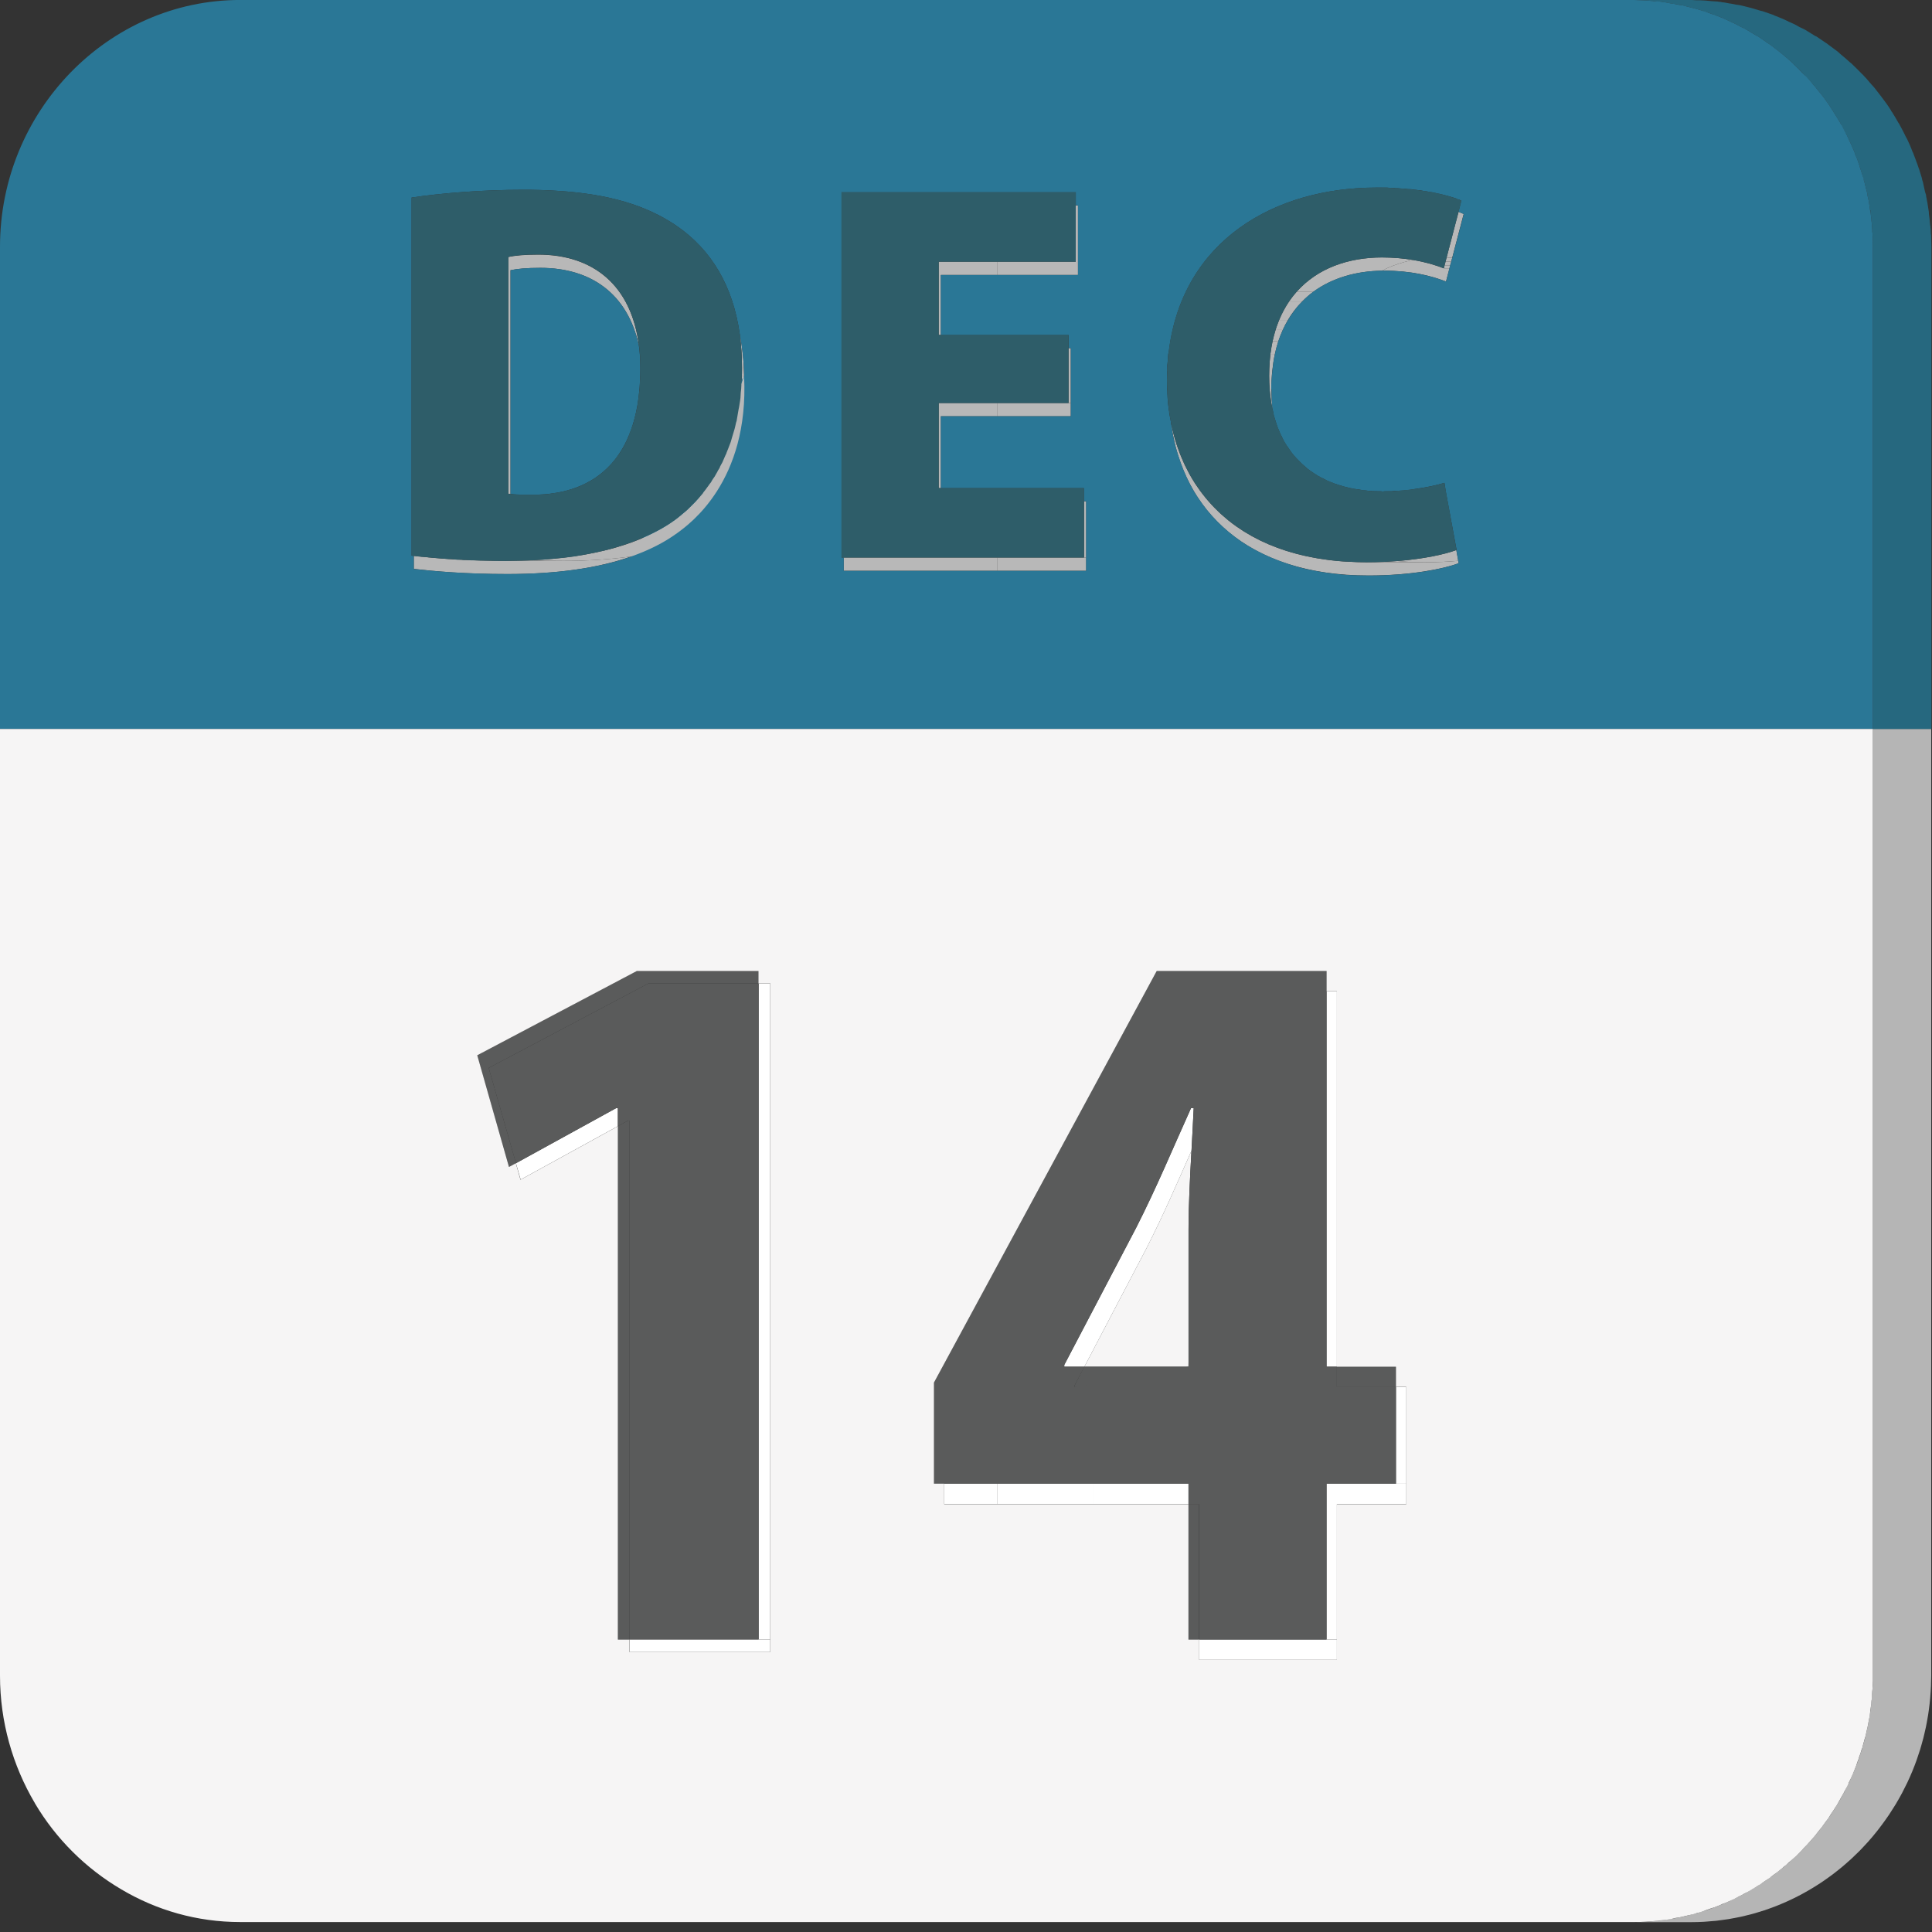 <?xml version="1.0" encoding="iso-8859-1"?>

<!DOCTYPE svg PUBLIC "-//W3C//DTD SVG 1.1//EN" "http://www.w3.org/Graphics/SVG/1.1/DTD/svg11.dtd">
<!-- Uploaded to: SVG Repo, www.svgrepo.com, Generator: SVG Repo Mixer Tools -->
<svg version="1.1" id="_x35_" xmlns="http://www.w3.org/2000/svg" xmlns:xlink="http://www.w3.org/1999/xlink" 
	 viewBox="0 0 512 512"  xml:space="preserve">
<rect x="0" y="0" width="512" height="512" fill="#333333" stroke="none"/>
<g>
	<path style="fill:none;" d="M496.076,59.656c0.036,0.429,0.068,0.859,0.096,1.291c-0.03-0.43-0.06-0.86-0.096-1.288V59.656z"/>
	<path style="fill:#B5B5B5;" d="M496.334,193.171L496.334,193.171l-0.001,250.907c0,0.896-0.031,1.785-0.066,2.673
		c-0.02,0.506-0.048,1.009-0.079,1.513c-0.036,0.58-0.079,1.158-0.129,1.734c-0.044,0.5-0.095,0.998-0.15,1.494
		c-0.065,0.585-0.138,1.169-0.218,1.749c-0.062,0.45-0.127,0.898-0.198,1.345c-0.095,0.594-0.2,1.184-0.311,1.772
		c-0.082,0.437-0.162,0.873-0.253,1.307c-0.125,0.601-0.264,1.197-0.405,1.792c-0.097,0.408-0.189,0.817-0.294,1.222
		c-0.163,0.631-0.342,1.255-0.523,1.878c-0.104,0.359-0.2,0.721-0.31,1.077c-0.204,0.662-0.428,1.314-0.652,1.967
		c-0.11,0.322-0.211,0.649-0.326,0.969c-0.347,0.963-0.714,1.916-1.103,2.857c-0.001,0.003-0.002,0.007-0.004,0.009
		c-0.059,0.143-0.127,0.281-0.187,0.423c-0.353,0.834-0.713,1.665-1.098,2.481c-0.156,0.33-0.328,0.65-0.489,0.977
		c-0.304,0.619-0.604,1.241-0.927,1.849c-0.056,0.105-0.118,0.206-0.174,0.31c-0.476,0.885-0.97,1.758-1.484,2.617
		c-0.196,0.327-0.405,0.644-0.606,0.967c-0.39,0.627-0.784,1.252-1.194,1.864c-0.196,0.292-0.401,0.577-0.601,0.866
		c-0.594,0.856-1.207,1.697-1.839,2.522c-0.203,0.265-0.402,0.533-0.609,0.795c-0.806,1.019-1.636,2.016-2.499,2.983
		c-0.28,0.314-0.573,0.616-0.859,0.924c-0.43,0.464-0.858,0.93-1.3,1.381c-0.32,0.325-0.652,0.638-0.978,0.957
		c-0.434,0.423-0.866,0.848-1.311,1.258c-0.345,0.319-0.7,0.625-1.052,0.936c-0.443,0.392-0.886,0.784-1.34,1.164
		c-0.367,0.306-0.741,0.602-1.115,0.9c-0.456,0.364-0.912,0.727-1.377,1.079c-0.385,0.291-0.776,0.572-1.168,0.854
		c-0.47,0.339-0.941,0.674-1.419,1c-0.402,0.273-0.809,0.539-1.217,0.803c-0.483,0.313-0.969,0.621-1.461,0.921
		c-0.417,0.254-0.837,0.501-1.26,0.746c-0.498,0.288-0.999,0.57-1.505,0.844c-0.43,0.233-0.863,0.461-1.299,0.685
		c-0.512,0.263-1.028,0.517-1.548,0.766c-0.442,0.212-0.886,0.42-1.334,0.622c-0.527,0.237-1.059,0.463-1.593,0.686
		c-0.453,0.188-0.906,0.376-1.364,0.555c-0.543,0.211-1.092,0.41-1.642,0.606c-0.459,0.164-0.918,0.329-1.383,0.483
		c-0.561,0.186-1.129,0.357-1.697,0.526c-0.464,0.139-0.927,0.281-1.395,0.409c-0.581,0.159-1.168,0.3-1.755,0.442
		c-0.465,0.113-0.929,0.231-1.398,0.333c-0.609,0.132-1.224,0.244-1.839,0.358c-0.456,0.085-0.909,0.178-1.368,0.253
		c-0.65,0.106-1.307,0.187-1.963,0.272c-0.434,0.056-0.864,0.124-1.3,0.171c-0.727,0.078-1.462,0.129-2.196,0.182
		c-0.372,0.027-0.741,0.068-1.115,0.088c-1.111,0.06-2.228,0.093-3.353,0.093h15.463c1.124,0,2.242-0.033,3.353-0.093
		c0.374-0.02,0.743-0.061,1.115-0.088c0.734-0.053,1.469-0.103,2.196-0.182c0.436-0.047,0.867-0.115,1.3-0.171
		c0.656-0.085,1.313-0.167,1.963-0.272c0.459-0.075,0.912-0.168,1.368-0.253c0.615-0.115,1.23-0.226,1.84-0.358
		c0.469-0.102,0.932-0.221,1.397-0.333c0.587-0.142,1.174-0.283,1.755-0.442c0.468-0.128,0.931-0.27,1.395-0.409
		c0.568-0.17,1.136-0.34,1.697-0.526c0.464-0.154,0.923-0.319,1.383-0.483c0.55-0.196,1.099-0.395,1.641-0.607
		c0.458-0.177,0.911-0.366,1.363-0.554c0.534-0.223,1.066-0.449,1.593-0.686c0.448-0.202,0.892-0.41,1.335-0.622
		c0.519-0.248,1.035-0.503,1.547-0.765c0.436-0.224,0.87-0.452,1.3-0.686c0.505-0.274,1.007-0.556,1.504-0.844
		c0.423-0.244,0.844-0.492,1.261-0.746c0.492-0.3,0.978-0.608,1.461-0.921c0.408-0.264,0.815-0.529,1.217-0.803
		c0.479-0.326,0.95-0.661,1.42-1c0.391-0.282,0.783-0.563,1.168-0.854c0.465-0.351,0.921-0.714,1.376-1.078
		c0.374-0.298,0.75-0.595,1.117-0.902c0.452-0.378,0.894-0.769,1.336-1.16c0.353-0.312,0.71-0.62,1.056-0.94
		c0.444-0.409,0.874-0.833,1.307-1.255c0.328-0.319,0.66-0.633,0.98-0.959c0.443-0.451,0.87-0.917,1.3-1.381
		c0.251-0.27,0.507-0.535,0.753-0.81c0.035-0.039,0.072-0.076,0.106-0.115c0.863-0.967,1.693-1.964,2.498-2.983
		c0.207-0.262,0.406-0.53,0.609-0.795c0.632-0.825,1.246-1.666,1.839-2.522c0.121-0.174,0.243-0.347,0.362-0.522
		c0.079-0.116,0.161-0.228,0.239-0.344c0.411-0.612,0.804-1.237,1.194-1.864c0.201-0.323,0.41-0.641,0.606-0.967
		c0.514-0.859,1.008-1.733,1.485-2.617c0.052-0.096,0.109-0.189,0.16-0.285c0.005-0.009,0.01-0.017,0.014-0.026
		c0.323-0.607,0.623-1.23,0.927-1.849c0.161-0.327,0.334-0.647,0.489-0.977c0.424-0.898,0.824-1.809,1.208-2.729
		c0.025-0.058,0.052-0.114,0.077-0.172l0-0.001c0.008-0.018,0.014-0.036,0.021-0.055c0.383-0.927,0.744-1.866,1.086-2.814
		c0.115-0.319,0.215-0.645,0.325-0.965c0.199-0.582,0.397-1.165,0.581-1.754c0.023-0.073,0.049-0.143,0.072-0.217
		c0.11-0.356,0.206-0.717,0.31-1.076c0.181-0.624,0.36-1.248,0.523-1.88c0.104-0.404,0.196-0.813,0.293-1.22
		c0.099-0.418,0.194-0.837,0.285-1.258c0.039-0.179,0.084-0.356,0.121-0.535c0.09-0.433,0.171-0.87,0.253-1.306
		c0.11-0.588,0.216-1.178,0.311-1.772c0.071-0.447,0.135-0.895,0.198-1.345c0.042-0.304,0.076-0.611,0.114-0.916
		c0.034-0.277,0.073-0.554,0.104-0.832c0.055-0.497,0.105-0.996,0.15-1.497c0.051-0.574,0.093-1.151,0.129-1.729
		c0.032-0.504,0.059-1.009,0.079-1.516c0.01-0.244,0.012-0.491,0.018-0.737c0.018-0.645,0.048-1.286,0.048-1.935V193.171H496.334z"
		/>
	<path style="fill:#F6F5F5;" d="M287.375,362.191h27.596v-36.13c0-6.538,0.385-13.869,0.779-21.09
		c-3.777,8.528-7.459,17.083-11.894,25.786L287.375,362.191z"/>
	<polygon style="fill:#F6F5F5;" points="247.505,366.386 247.504,366.386 247.504,393.198 247.505,393.198 247.505,366.386 	"/>
	<rect x="314.971" y="398.599" style="fill:#F6F5F5;" width="0" height="35.864"/>
	<path style="fill:#26687F;" d="M511.836,65.381v127.794h-15.5V65.381c0-1.072,0-2.061-0.083-3.05c0-0.33,0-0.577-0.083-0.907
		v-0.495c0-0.413-0.082-0.824-0.082-1.236c-0.083-1.073-0.247-2.061-0.33-3.052c-0.083-0.329-0.083-0.577-0.083-0.906
		c-0.083,0-0.083,0-0.083,0c-0.165-1.32-0.33-2.556-0.66-3.793c0-0.329-0.082-0.659-0.165-0.989
		c-0.248-0.824-0.413-1.731-0.66-2.639c0-0.165-0.082-0.329-0.165-0.494c-0.247-0.989-0.577-2.061-0.907-3.05
		c-0.083-0.248-0.165-0.495-0.247-0.743c0-0.164-0.082-0.329-0.165-0.494c-0.247-0.907-0.577-1.731-0.989-2.638v-0.083
		c-0.082-0.248-0.165-0.413-0.248-0.66c-0.495-1.153-0.989-2.226-1.484-3.297c-0.082-0.248-0.247-0.495-0.33-0.743
		c-0.495-0.907-0.989-1.814-1.484-2.72c-0.165-0.329-0.33-0.659-0.495-0.989c-0.577-0.907-1.072-1.814-1.649-2.639
		c-0.082-0.247-0.248-0.412-0.33-0.577l-0.082-0.083c-0.66-1.072-1.32-2.061-2.061-3.051c-0.165-0.248-0.413-0.495-0.577-0.742
		c-0.577-0.742-1.154-1.402-1.732-2.144c-0.247-0.33-0.495-0.577-0.742-0.824c0-0.083,0-0.083,0-0.083
		c-0.742-0.825-1.484-1.649-2.226-2.391c-0.082-0.165-0.165-0.248-0.33-0.33c-0.824-0.988-1.649-1.731-2.556-2.555
		c0-0.083-0.082-0.083-0.082-0.165c-0.165-0.083-0.248-0.165-0.33-0.247c-0.824-0.743-1.649-1.484-2.473-2.144
		c-0.33-0.248-0.577-0.495-0.907-0.743c-0.825-0.659-1.649-1.236-2.473-1.896c-0.165-0.083-0.33-0.165-0.495-0.33
		c-0.082,0-0.082-0.083-0.165-0.083c-0.825-0.577-1.649-1.153-2.473-1.731c-0.082,0-0.165-0.083-0.247-0.083
		c-0.989-0.578-1.896-1.154-2.885-1.731c-0.412-0.248-0.907-0.495-1.32-0.66c-0.495-0.248-0.907-0.494-1.401-0.742
		c-0.165-0.083-0.33-0.164-0.495-0.247c-0.248-0.083-0.577-0.248-0.907-0.413c-0.495-0.248-0.907-0.413-1.402-0.66
		c-0.082,0-0.082,0-0.164-0.083c-0.577-0.247-1.237-0.494-1.814-0.742c-0.247-0.082-0.577-0.164-0.824-0.329
		c-0.248-0.083-0.577-0.165-0.824-0.248c-0.825-0.33-1.649-0.578-2.474-0.825c-0.083,0-0.165-0.083-0.165-0.083
		c-0.742-0.247-1.566-0.494-2.309-0.658c-0.33-0.083-0.66-0.165-0.989-0.248c-0.66-0.165-1.237-0.33-1.896-0.495
		c-0.989-0.165-2.061-0.33-3.05-0.495c-0.413-0.083-0.825-0.165-1.237-0.247c-0.247,0-0.495-0.083-0.824-0.083
		c-0.825-0.083-1.567-0.165-2.391-0.248c-0.247-0.083-0.495-0.083-0.824-0.083c-0.248,0-0.577-0.083-0.825-0.083
		c-0.495,0-0.989-0.082-1.484-0.082c-0.824,0-1.649-0.083-2.473-0.083h15.5c0.495,0,0.989,0.083,1.484,0.083h0.907
		c0.495,0,0.99,0.082,1.484,0.082c0.577,0.083,1.154,0.083,1.731,0.165c0.495,0,0.907,0.083,1.401,0.083
		c0.248,0.083,0.413,0.083,0.66,0.083c0.33,0.083,0.742,0.165,1.072,0.165c0.495,0.082,0.907,0.164,1.319,0.247
		c0.577,0.083,1.154,0.165,1.814,0.33c0.412,0.083,0.824,0.083,1.154,0.165c0.164,0.083,0.247,0.083,0.33,0.083
		c0.577,0.165,1.072,0.248,1.649,0.413c0.33,0.083,0.66,0.165,0.989,0.248c0.824,0.247,1.649,0.494,2.473,0.741
		c0.165,0,0.248,0.083,0.412,0.083c0.99,0.33,1.897,0.66,2.886,0.99c0.247,0.165,0.495,0.248,0.742,0.329
		c0.66,0.248,1.237,0.495,1.814,0.742c0.082,0,0.165,0.083,0.165,0.083c0.495,0.248,0.989,0.413,1.401,0.66
		c0.495,0.248,0.989,0.413,1.484,0.659c0.412,0.248,0.907,0.494,1.319,0.742c0.413,0.165,0.825,0.413,1.237,0.578
		c0.082,0.083,0.082,0.083,0.165,0.083c0.907,0.577,1.896,1.153,2.803,1.731c0.083,0,0.165,0.083,0.247,0.083
		c0.824,0.578,1.731,1.154,2.556,1.731c0,0,0.082,0.083,0.164,0.083c0.165,0.082,0.248,0.247,0.413,0.33
		c0.824,0.66,1.731,1.237,2.556,1.896c0.247,0.248,0.577,0.495,0.824,0.743c0.825,0.659,1.649,1.401,2.473,2.144
		c0.165,0.082,0.247,0.164,0.33,0.247c0.082,0.082,0.082,0.082,0.164,0.165c0.825,0.824,1.732,1.65,2.556,2.555
		c0.248,0.165,0.413,0.413,0.66,0.66c0.66,0.659,1.237,1.401,1.814,2.061c0.247,0.33,0.577,0.577,0.824,0.907
		c0.577,0.742,1.154,1.485,1.732,2.226c0.164,0.247,0.33,0.412,0.495,0.659c0.742,0.989,1.484,1.979,2.144,3.051
		c0,0,0.082,0.083,0.082,0.165c0.082,0.165,0.165,0.329,0.33,0.494c0.495,0.825,1.072,1.732,1.566,2.639
		c0.247,0.33,0.412,0.66,0.577,0.989c0.495,0.907,0.989,1.814,1.401,2.72c0.083,0.248,0.247,0.413,0.33,0.578
		c0,0.083,0,0.083,0.083,0.165c0.495,1.071,0.989,2.144,1.401,3.297c0.165,0.248,0.248,0.495,0.33,0.743
		c0.33,0.907,0.659,1.731,0.989,2.638c0.083,0.248,0.165,0.494,0.247,0.742c0.083,0.165,0.083,0.33,0.165,0.413
		c0.247,0.824,0.495,1.649,0.742,2.391c0.082,0.413,0.165,0.824,0.33,1.236c0.165,0.908,0.412,1.815,0.577,2.639
		c0.083,0.248,0.165,0.495,0.247,0.742v0.248c0.248,1.237,0.495,2.473,0.66,3.793c0.082,0.329,0.082,0.577,0.082,0.906
		c0.165,0.99,0.247,1.979,0.33,3.052c0.083,0.165,0.083,0.329,0.083,0.577c0.082,0.412,0.082,0.742,0.082,1.154
		c0,0.33,0,0.577,0.083,0.907C511.753,63.319,511.836,64.309,511.836,65.381z"/>
	<path style="fill:#26687F;" d="M496.076,59.656c-0.086-1.011-0.197-2.014-0.327-3.011C495.879,57.642,495.99,58.646,496.076,59.656
		z"/>
	<path style="fill:#26687F;" d="M496.172,60.946c0.011,0.157,0.026,0.313,0.035,0.47c0.018,0.3,0.038,0.598,0.051,0.899
		c0.045,1.004,0.075,2.011,0.075,3.026v127.829l0,0V65.341C496.334,63.863,496.268,62.401,496.172,60.946z"/>
	<rect x="201.043" y="260.628" style="fill:#FFFFFF;" width="3.077" height="173.835"/>
	<polygon style="fill:#FFFFFF;" points="201.043,434.464 166.822,434.464 166.822,437.802 204.12,437.802 204.12,434.464 
		201.043,434.464 	"/>
	<polygon style="fill:#FFFFFF;" points="163.308,293.655 136.731,308.262 137.974,312.609 163.745,298.444 163.745,293.655 	"/>
	<polygon style="fill:#5A5B5B;" points="165.51,434.464 166.822,434.464 166.822,296.993 166.385,296.993 163.745,298.444 
		163.745,434.464 166.822,434.464 166.822,434.464 	"/>
	<polygon style="fill:#5A5B5B;" points="171.807,260.628 201.043,260.628 201.043,257.29 168.73,257.29 126.436,279.673 
		134.897,309.27 136.731,308.262 129.513,283.012 	"/>
	<polygon style="fill:#5A5B5B;" points="166.822,296.993 166.822,434.464 180.974,434.464 201.043,434.464 201.043,260.628 
		171.807,260.628 129.513,283.012 136.731,308.262 163.308,293.655 163.745,293.655 163.745,298.444 166.385,296.993 	"/>
	<polygon style="fill:#5A5B5B;" points="201.043,434.464 180.974,434.464 166.822,434.464 166.822,434.464 201.043,434.464 	"/>
	<polygon style="fill:#FFFFFF;" points="367.002,393.199 367.002,398.599 372.686,398.599 372.686,393.199 369.936,393.199 	"/>
	<rect x="264.234" y="393.199" style="fill:#FFFFFF;" width="50.737" height="5.4"/>
	<rect x="250.255" y="393.199" style="fill:#FFFFFF;" width="13.979" height="5.4"/>
	<path style="fill:#FFFFFF;" d="M287.375,362.191l16.481-31.435c4.436-8.703,8.117-17.258,11.894-25.786
		c0.21-3.849,0.424-7.668,0.583-11.316h-0.687c-4.762,10.492-9.079,20.985-14.54,31.701l-19.073,36.378v0.458H287.375z"/>
	<polygon style="fill:#FFFFFF;" points="317.721,434.464 317.721,439.865 354.288,439.865 354.288,434.464 351.538,434.464 	"/>
	<rect x="314.971" y="393.199" style="fill:#FFFFFF;" width="0" height="5.4"/>
	<rect x="352.913" y="433.089" style="fill:#FFFFFF;" width="0.001" height="2.75"/>
	<polygon style="fill:#FFFFFF;" points="351.538,393.199 351.538,434.464 354.288,434.464 354.288,398.599 367.002,398.599 
		367.002,393.199 	"/>
	<rect x="351.538" y="262.69" style="fill:#FFFFFF;" width="2.75" height="99.501"/>
	<rect x="371.311" y="391.824" style="fill:#FFFFFF;" width="0.001" height="2.75"/>
	<rect x="369.936" y="367.592" style="fill:#FFFFFF;" width="2.75" height="25.606"/>
	<polygon style="fill:#5A5B5B;" points="354.288,367.592 369.936,367.592 369.936,362.191 367.002,362.191 354.288,362.191 	"/>
	<path style="fill:#5A5B5B;" d="M314.972,362.191h-27.596l-2.592,4.943v0.458h32.938v-36.131c0-10.022,0.904-21.913,1.362-32.406
		h-0.687c-0.895,1.971-1.772,3.943-2.646,5.915c-0.395,7.221-0.779,14.552-0.779,21.09V362.191z"/>
	<rect x="316.346" y="433.089" style="fill:#5A5B5B;" width="0.001" height="2.75"/>
	<rect x="248.88" y="391.824" style="fill:#5A5B5B;" width="0.001" height="2.75"/>
	<rect x="314.972" y="398.599" style="fill:#5A5B5B;" width="2.75" height="35.864"/>
	<polygon style="fill:#5A5B5B;" points="351.538,434.464 351.538,434.464 330.435,434.464 317.721,434.464 317.721,434.464 
		351.538,434.464 	"/>
	<polygon style="fill:#5A5B5B;" points="264.234,393.198 262.968,393.198 250.255,393.198 250.255,393.199 264.234,393.199 	"/>
	<rect x="289.602" y="367.83" style="fill:#5A5B5B;" width="0.001" height="50.737"/>
	<path style="fill:#5A5B5B;" d="M354.278,367.552v-5.359h-2.72V257.319h-45.017l-42.296,78.16l-16.737,30.918v26.796h67.442v5.441
		h2.803v35.866h33.804v-41.306h18.386v-25.641H354.278z M282.053,362.192v-0.495l19.046-36.359
		c5.441-10.719,9.811-21.19,14.51-31.661h0.742c-0.165,3.628-0.412,7.339-0.577,11.214v0.082c0.66,2.555-0.824,57.218-0.824,57.218
		l-30.176,5.359v-0.413l2.638-4.947H282.053z"/>
	<path style="fill:#B8B8B8;" d="M186.211,130.749c0.232-0.286,0.464-0.571,0.691-0.868
		C186.675,130.178,186.443,130.463,186.211,130.749z"/>
	<path style="fill:#B8B8B8;" d="M188.985,126.891c0.274-0.432,0.545-0.868,0.809-1.318
		C189.531,126.022,189.26,126.459,188.985,126.891z"/>
	<path style="fill:#B8B8B8;" d="M181.106,135.997c0.368-0.313,0.734-0.629,1.096-0.961
		C181.841,135.368,181.474,135.684,181.106,135.997z"/>
	<path style="fill:#B8B8B8;" d="M195.771,108.523c-0.167,1.007-0.353,1.992-0.563,2.95c0.009-0.043,0.021-0.083,0.03-0.126
		C195.437,110.429,195.612,109.485,195.771,108.523z"/>
	<path style="fill:#B8B8B8;" d="M191.431,122.509c0.301-0.622,0.591-1.261,0.871-1.914
		C192.022,121.248,191.732,121.887,191.431,122.509z"/>
	<path style="fill:#B8B8B8;" d="M196.192,105.452c-0.087,0.764-0.188,1.512-0.3,2.25c0.081-0.531,0.167-1.055,0.235-1.599
		C196.153,105.891,196.167,105.666,196.192,105.452z"/>
	<path style="fill:#B8B8B8;" d="M194.512,114.259c0.208-0.753,0.401-1.523,0.581-2.308
		C194.913,112.736,194.72,113.506,194.512,114.259z"/>
	<path style="fill:#B8B8B8;" d="M196.327,104.088c0.062-0.67,0.116-1.347,0.159-2.036
		C196.443,102.741,196.39,103.419,196.327,104.088z"/>
	<path style="fill:#B8B8B8;" d="M135.291,71.603c1.748-0.371,4.244-0.619,7.897-0.619c13.441,0,23.148,6.858,26.12,20.616
		c-2.002-16.097-12.169-24.117-26.705-24.117c-3.653,0-6.149,0.248-7.897,0.619v62.745h0.585V71.603z"/>
	<path style="fill:#B8B8B8;" d="M178.929,137.738c0.555-0.408,1.105-0.839,1.651-1.288
		C180.034,136.899,179.484,137.33,178.929,137.738z"/>
	<path style="fill:#B8B8B8;" d="M133.827,148.639c-10.613,0-18.745-0.704-24.167-1.321v3.437c5.413,0.631,13.768,1.385,24.751,1.385
		c12.907,0,23.962-1.532,32.905-4.677c-5.523,0.782-11.537,1.176-18.026,1.176H133.827z"/>
	<path style="fill:#B8B8B8;" d="M196.562,100.605c0.012-0.3,0.038-0.588,0.047-0.893h0.586c-0.072-3.966-0.449-7.663-1.145-11.076
		c0.384,2.801,0.59,5.76,0.59,8.901C196.64,98.585,196.604,99.598,196.562,100.605z"/>
	<path style="fill:#B8B8B8;" d="M188.487,127.67c-0.215,0.323-0.439,0.629-0.66,0.94c0.157-0.222,0.323-0.428,0.477-0.655
		C188.367,127.863,188.425,127.763,188.487,127.67z"/>
	<path style="fill:#B8B8B8;" d="M191.064,123.24c-0.251,0.495-0.51,0.98-0.774,1.455c0.127-0.229,0.261-0.448,0.386-0.681
		C190.81,123.763,190.934,123.497,191.064,123.24z"/>
	<path style="fill:#B8B8B8;" d="M185.258,131.889c-0.277,0.317-0.556,0.628-0.838,0.931c0.175-0.188,0.354-0.366,0.527-0.559
		C185.053,132.143,185.153,132.01,185.258,131.889z"/>
	<path style="fill:#B8B8B8;" d="M194.274,115.09c-0.195,0.664-0.401,1.315-0.617,1.953c0.128-0.377,0.261-0.747,0.381-1.134
		C194.122,115.642,194.194,115.361,194.274,115.09z"/>
	<path style="fill:#B8B8B8;" d="M193.426,117.73c-0.295,0.833-0.605,1.648-0.934,2.437c0.014-0.035,0.031-0.067,0.045-0.102
		C192.85,119.309,193.143,118.527,193.426,117.73z"/>
	<path style="fill:#B8B8B8;" d="M135.212,130.914c0.027,0.003,0.052,0.008,0.08,0.011v-0.003
		C135.267,130.918,135.236,130.917,135.212,130.914z"/>
	<path style="fill:#B8B8B8;" d="M183.787,133.492c-0.32,0.329-0.645,0.645-0.971,0.958
		C183.142,134.137,183.466,133.821,183.787,133.492z"/>
	<path style="fill:#B8B8B8;" d="M135.291,130.846h-0.585c0.142,0.023,0.299,0.042,0.454,0.061h0.131V130.846z"/>
	<path style="fill:#B8B8B8;" d="M135.291,130.907h-0.131c0.017,0.002,0.033,0.005,0.051,0.007c0.025,0.003,0.055,0.004,0.08,0.007
		V130.907z"/>
	<path style="fill:#B8B8B8;" d="M196.562,100.605c-0.021,0.487-0.046,0.969-0.076,1.447c-0.043,0.689-0.097,1.366-0.159,2.036
		c-0.043,0.457-0.085,0.915-0.136,1.363c-0.024,0.214-0.039,0.439-0.065,0.652h0.902c0.115-1.639,0.196-3.312,0.196-5.064
		c0-0.451-0.022-0.882-0.03-1.326h-0.586C196.599,100.017,196.574,100.305,196.562,100.605z"/>
	<path style="fill:#B8B8B8;" d="M196.457,111.347c0.258-1.677,0.443-3.431,0.571-5.243h-0.902c-0.068,0.544-0.154,1.068-0.235,1.599
		c-0.041,0.272-0.076,0.552-0.12,0.821c-0.159,0.962-0.334,1.906-0.533,2.824H196.457z"/>
	<path style="fill:#B8B8B8;" d="M195.563,115.909c0.348-1.464,0.651-2.98,0.895-4.562h-1.219c-0.009,0.043-0.021,0.083-0.03,0.126
		c-0.036,0.162-0.078,0.317-0.115,0.478c-0.18,0.786-0.374,1.555-0.581,2.308c-0.077,0.28-0.158,0.555-0.238,0.831
		c-0.08,0.272-0.152,0.552-0.236,0.819H195.563z"/>
	<path style="fill:#B8B8B8;" d="M194.393,120.065c0.435-1.33,0.827-2.714,1.17-4.156h-1.525c-0.12,0.387-0.254,0.757-0.381,1.134
		c-0.077,0.229-0.151,0.462-0.231,0.687c-0.283,0.797-0.576,1.579-0.889,2.335H194.393z"/>
	<path style="fill:#B8B8B8;" d="M192.924,124.014c0.536-1.255,1.021-2.578,1.469-3.949h-1.856c-0.014,0.035-0.031,0.067-0.045,0.102
		c-0.061,0.146-0.128,0.283-0.189,0.428c-0.28,0.653-0.57,1.292-0.871,1.914c-0.12,0.247-0.243,0.489-0.366,0.731
		c-0.13,0.257-0.254,0.523-0.388,0.774H192.924z"/>
	<path style="fill:#B8B8B8;" d="M191.004,127.956c0.683-1.25,1.33-2.557,1.92-3.942h-2.247c-0.125,0.234-0.259,0.452-0.386,0.681
		c-0.164,0.295-0.328,0.589-0.497,0.877c-0.264,0.45-0.534,0.886-0.809,1.318c-0.166,0.261-0.329,0.525-0.499,0.78
		c-0.062,0.093-0.12,0.193-0.182,0.285H191.004z"/>
	<path style="fill:#B8B8B8;" d="M188.307,132.261c0.955-1.338,1.857-2.771,2.696-4.306h-2.7c-0.154,0.227-0.32,0.433-0.477,0.655
		c-0.305,0.431-0.61,0.859-0.925,1.27c-0.227,0.297-0.459,0.582-0.691,0.868c-0.314,0.388-0.63,0.77-0.953,1.14
		c-0.105,0.12-0.205,0.253-0.311,0.372H188.307z"/>
	<path style="fill:#B8B8B8;" d="M144.697,148.59c-0.825-0.016-1.629-0.037-2.419-0.061c0.429,0.013,0.841,0.029,1.28,0.04
		C143.929,148.578,144.319,148.583,144.697,148.59z"/>
	<path style="fill:#B8B8B8;" d="M141.121,148.494c-0.11-0.004-0.212-0.009-0.321-0.014c-0.016,0.001-0.033,0.001-0.049,0.002
		C140.871,148.486,141,148.489,141.121,148.494z"/>
	<path style="fill:#B8B8B8;" d="M145.699,148.609c1.167,0.018,2.357,0.03,3.59,0.03
		C148.056,148.639,146.867,148.627,145.699,148.609z"/>
	<path style="fill:#B8B8B8;" d="M138.266,148.57h5.292c-0.439-0.011-0.851-0.027-1.28-0.04c-0.388-0.012-0.777-0.022-1.157-0.036
		c-0.121-0.005-0.25-0.007-0.37-0.012C139.932,148.52,139.1,148.545,138.266,148.57z"/>
	<path style="fill:#B8B8B8;" d="M138.266,148.57c-1.452,0.041-2.921,0.069-4.424,0.07h15.449c-1.234,0-2.423-0.012-3.59-0.03
		c-0.339-0.005-0.67-0.012-1.002-0.019c-0.378-0.007-0.768-0.012-1.139-0.021H138.266z"/>
	<path style="fill:#B8B8B8;" d="M348.165,73.321c-0.767,0.526-1.505,1.094-2.212,1.704C346.66,74.415,347.398,73.847,348.165,73.321
		z"/>
	<path style="fill:#B8B8B8;" d="M337.272,90.316c0.199-0.911,0.434-1.785,0.692-2.635C337.706,88.532,337.471,89.405,337.272,90.316
		z"/>
	<path style="fill:#B8B8B8;" d="M336.68,93.786c0.142-1.14,0.331-2.234,0.557-3.293C337.011,91.552,336.822,92.646,336.68,93.786z"
		/>
	<path style="fill:#B8B8B8;" d="M338.082,87.288c0.25-0.788,0.527-1.548,0.825-2.285C338.608,85.74,338.332,86.5,338.082,87.288z"/>
	<path style="fill:#B8B8B8;" d="M339.078,84.596c0.316-0.746,0.654-1.47,1.019-2.163C339.731,83.125,339.394,83.849,339.078,84.596z
		"/>
	<path style="fill:#B8B8B8;" d="M336.988,107.196c-0.052-0.296-0.107-0.589-0.153-0.89
		C336.881,106.607,336.936,106.9,336.988,107.196z"/>
	<path style="fill:#B8B8B8;" d="M336.477,103.252c-0.001-0.017-0.004-0.033-0.005-0.05
		C336.473,103.219,336.475,103.234,336.477,103.252z"/>
	<path style="fill:#B8B8B8;" d="M336.369,97.842c0.015-0.451,0.041-0.893,0.068-1.332C336.41,96.95,336.384,97.391,336.369,97.842z"
		/>
	<path style="fill:#B8B8B8;" d="M336.482,95.767c0.042-0.536,0.097-1.06,0.156-1.579C336.579,94.707,336.525,95.231,336.482,95.767z
		"/>
	<path style="fill:#B8B8B8;" d="M362.112,149.011c-0.012,0-0.023-0.001-0.035-0.001c-0.687,0-1.367-0.008-2.04-0.024
		c-0.171-0.004-0.333-0.019-0.503-0.024c-0.96-0.028-1.903-0.076-2.835-0.135c-0.285-0.018-0.578-0.029-0.86-0.05
		c-1.2-0.09-2.376-0.206-3.528-0.347c-0.051-0.006-0.106-0.009-0.157-0.015c-0.339-0.042-0.662-0.101-0.996-0.148
		c-0.64-0.089-1.28-0.177-1.905-0.282c-0.413-0.07-0.814-0.151-1.221-0.228c-0.581-0.109-1.163-0.217-1.73-0.34
		c-0.11-0.024-0.226-0.042-0.335-0.066c-0.361-0.08-0.707-0.176-1.063-0.261c-0.435-0.105-0.872-0.206-1.299-0.319
		c-0.461-0.122-0.91-0.256-1.362-0.387c-0.418-0.122-0.839-0.239-1.249-0.369c-0.087-0.028-0.179-0.051-0.266-0.079
		c-0.398-0.128-0.781-0.271-1.172-0.407c-0.337-0.117-0.68-0.229-1.012-0.351c-0.512-0.19-1.01-0.393-1.509-0.595
		c-0.281-0.113-0.568-0.22-0.845-0.338c-0.03-0.013-0.063-0.024-0.093-0.037c-0.602-0.258-1.186-0.532-1.767-0.809
		c-0.131-0.062-0.267-0.119-0.397-0.182c-0.714-0.348-1.413-0.711-2.095-1.087c-0.017-0.009-0.033-0.02-0.05-0.03
		c-0.379-0.209-0.741-0.434-1.111-0.652c-0.335-0.198-0.678-0.389-1.006-0.594c-0.357-0.224-0.698-0.461-1.045-0.693
		c-0.305-0.203-0.619-0.398-0.917-0.608c-0.015-0.01-0.028-0.022-0.043-0.032c-0.726-0.512-1.428-1.045-2.111-1.593
		c-0.194-0.155-0.377-0.319-0.568-0.478c-0.482-0.402-0.957-0.808-1.416-1.227c-0.086-0.078-0.18-0.15-0.265-0.229
		c-0.156-0.145-0.299-0.3-0.452-0.447c-0.358-0.342-0.71-0.688-1.054-1.04c-0.237-0.243-0.47-0.49-0.7-0.738
		c-0.332-0.358-0.655-0.721-0.972-1.089c-0.219-0.253-0.437-0.507-0.649-0.766c-0.315-0.384-0.62-0.776-0.92-1.171
		c-0.193-0.253-0.389-0.503-0.575-0.761c-0.315-0.434-0.615-0.877-0.913-1.322c-0.124-0.186-0.259-0.364-0.381-0.552
		c-0.026-0.041-0.048-0.083-0.075-0.124c-0.469-0.732-0.916-1.478-1.34-2.239c-0.094-0.168-0.178-0.342-0.27-0.511
		c-0.325-0.602-0.639-1.212-0.936-1.831c-0.05-0.104-0.108-0.203-0.157-0.307c-0.08-0.171-0.147-0.348-0.225-0.52
		c-0.232-0.51-0.456-1.025-0.67-1.546c-0.12-0.292-0.239-0.583-0.353-0.878c-0.213-0.551-0.412-1.108-0.605-1.67
		c-0.09-0.262-0.185-0.521-0.271-0.785c-0.264-0.816-0.513-1.64-0.735-2.476c-0.004-0.013-0.007-0.026-0.011-0.039
		c-0.224-0.841-0.421-1.695-0.603-2.557c-0.015-0.072-0.036-0.142-0.05-0.214c-0.016-0.076-0.025-0.156-0.04-0.233
		c3.084,22.996,20.063,40.335,52.343,40.335c11.128,0,19.917-1.757,23.871-3.254l-0.114-0.632c-2.734,0.239-5.707,0.385-8.878,0.385
		H362.112z"/>
	<path style="fill:#B8B8B8;" d="M343.783,77.148c0.619-0.683,1.27-1.325,1.95-1.927C345.052,75.823,344.401,76.465,343.783,77.148z"
		/>
	<path style="fill:#B8B8B8;" d="M366.796,71.726c7.173,0,12.599,1.386,16.408,2.883l0.915-3.502h-1.5
		c-2.174-0.854-4.893-1.663-8.144-2.208c-0.753,0.147-1.494,0.323-2.225,0.519c-0.103,0.028-0.207,0.055-0.31,0.084
		c-0.909,0.254-1.799,0.547-2.668,0.879c-0.075,0.028-0.151,0.055-0.225,0.084c-0.917,0.359-1.811,0.761-2.676,1.209
		c-0.016,0.008-0.032,0.015-0.048,0.023c-0.024,0.013-0.048,0.026-0.072,0.038C366.433,71.734,366.613,71.726,366.796,71.726z"/>
	<path style="fill:#B8B8B8;" d="M342.863,78.224c0.203-0.251,0.408-0.499,0.619-0.741C343.271,77.725,343.066,77.973,342.863,78.224
		z"/>
	<path style="fill:#B8B8B8;" d="M372.251,69.419c-0.103,0.028-0.207,0.055-0.31,0.084C372.044,69.474,372.147,69.446,372.251,69.419
		z"/>
	<path style="fill:#B8B8B8;" d="M341.861,79.554c0.206-0.293,0.415-0.584,0.631-0.865C342.275,78.97,342.067,79.261,341.861,79.554z
		"/>
	<path style="fill:#B8B8B8;" d="M340.241,82.17c0.42-0.775,0.865-1.52,1.343-2.227C341.106,80.65,340.661,81.396,340.241,82.17z"/>
	<path style="fill:#B8B8B8;" d="M353.585,70.465c-0.917,0.359-1.811,0.761-2.676,1.209
		C351.774,71.226,352.667,70.825,353.585,70.465z"/>
	<path style="fill:#B8B8B8;" d="M356.477,69.502c-0.909,0.254-1.799,0.547-2.667,0.879
		C354.679,70.049,355.568,69.756,356.477,69.502z"/>
	<path style="fill:#B8B8B8;" d="M350.86,71.699c-0.878,0.457-1.725,0.964-2.542,1.515C349.135,72.662,349.983,72.156,350.86,71.699z
		"/>
	<path style="fill:#B8B8B8;" d="M366.211,68.225c-1.085,0-2.157,0.046-3.215,0.132C364.054,68.271,365.126,68.225,366.211,68.225z"
		/>
	<path style="fill:#B8B8B8;" d="M369.273,70.382c-0.075,0.028-0.15,0.054-0.225,0.084C369.122,70.436,369.199,70.41,369.273,70.382z
		"/>
	<path style="fill:#B8B8B8;" d="M359.538,68.806c-0.933,0.167-1.851,0.371-2.75,0.613C357.687,69.177,358.604,68.973,359.538,68.806
		z"/>
	<path style="fill:#B8B8B8;" d="M362.766,68.378c-0.987,0.086-1.96,0.21-2.918,0.372C360.806,68.588,361.779,68.464,362.766,68.378z
		"/>
	<path style="fill:#B8B8B8;" d="M366.372,71.675c-0.016,0.008-0.032,0.015-0.048,0.023C366.339,71.69,366.356,71.683,366.372,71.675
		z"/>
	<path style="fill:#B8B8B8;" d="M310.402,112.41c-0.022-0.109-0.042-0.22-0.063-0.329c0.004,0.032,0.01,0.064,0.014,0.096
		c0.015,0.077,0.024,0.157,0.04,0.233H310.402z"/>
	<path style="fill:#B8B8B8;" d="M312.063,118.482c-0.09-0.262-0.185-0.521-0.271-0.785
		C311.878,117.96,311.973,118.219,312.063,118.482z"/>
	<path style="fill:#B8B8B8;" d="M313.691,122.576c0.078,0.172,0.145,0.35,0.225,0.52h0.015
		C313.85,122.923,313.77,122.749,313.691,122.576z"/>
	<path style="fill:#B8B8B8;" d="M310.393,112.41c0.015,0.072,0.035,0.142,0.05,0.214c-0.015-0.071-0.026-0.143-0.041-0.214H310.393z
		"/>
	<path style="fill:#B8B8B8;" d="M311.057,115.22c-0.004-0.013-0.007-0.026-0.011-0.039
		C311.05,115.194,311.053,115.207,311.057,115.22z"/>
	<path style="fill:#B8B8B8;" d="M313.021,121.029c-0.12-0.292-0.239-0.583-0.353-0.878
		C312.782,120.446,312.901,120.738,313.021,121.029z"/>
	<path style="fill:#B8B8B8;" d="M315.279,125.745c-0.094-0.168-0.178-0.342-0.27-0.511
		C315.101,125.403,315.185,125.577,315.279,125.745z"/>
	<path style="fill:#B8B8B8;" d="M316.618,127.984c0.026,0.041,0.048,0.083,0.075,0.124h0.009
		C316.675,128.066,316.645,128.026,316.618,127.984z"/>
	<path style="fill:#B8B8B8;" d="M313.916,123.096c0.049,0.104,0.107,0.203,0.157,0.307c-0.049-0.102-0.094-0.205-0.142-0.307
		H313.916z"/>
	<path style="fill:#B8B8B8;" d="M322.856,135.547c0.154,0.147,0.296,0.302,0.452,0.447h0.021
		C323.171,135.846,323.013,135.697,322.856,135.547z"/>
	<path style="fill:#B8B8B8;" d="M316.693,128.108c0.121,0.188,0.256,0.366,0.381,0.552c-0.123-0.184-0.251-0.366-0.371-0.552
		H316.693z"/>
	<path style="fill:#B8B8B8;" d="M320.13,132.68c-0.219-0.253-0.437-0.507-0.649-0.766
		C319.693,132.173,319.911,132.426,320.13,132.68z"/>
	<path style="fill:#B8B8B8;" d="M321.802,134.507c-0.237-0.243-0.47-0.49-0.7-0.738
		C321.332,134.017,321.565,134.264,321.802,134.507z"/>
	<path style="fill:#B8B8B8;" d="M318.561,130.743c-0.193-0.253-0.389-0.503-0.575-0.761
		C318.172,130.24,318.368,130.49,318.561,130.743z"/>
	<path style="fill:#B8B8B8;" d="M323.309,135.994c0.085,0.079,0.179,0.151,0.265,0.229c-0.082-0.075-0.161-0.153-0.243-0.229
		H323.309z"/>
	<path style="fill:#B8B8B8;" d="M327.669,139.52c0.015,0.01,0.028,0.022,0.043,0.032h0.006
		C327.702,139.542,327.685,139.532,327.669,139.52z"/>
	<path style="fill:#B8B8B8;" d="M325.557,137.927c-0.194-0.155-0.377-0.32-0.568-0.478
		C325.18,137.608,325.363,137.772,325.557,137.927z"/>
	<path style="fill:#B8B8B8;" d="M327.712,139.553c0.297,0.21,0.612,0.405,0.917,0.608c-0.304-0.202-0.615-0.399-0.911-0.608H327.712
		z"/>
	<path style="fill:#B8B8B8;" d="M331.789,142.1c0.017,0.009,0.033,0.02,0.05,0.03h0.006
		C331.827,142.119,331.808,142.11,331.789,142.1z"/>
	<path style="fill:#B8B8B8;" d="M330.679,141.448c-0.335-0.198-0.678-0.389-1.006-0.594C330,141.059,330.344,141.25,330.679,141.448
		z"/>
	<path style="fill:#B8B8B8;" d="M331.839,142.129c0.682,0.376,1.381,0.738,2.095,1.087c-0.713-0.348-1.407-0.712-2.089-1.087
		H331.839z"/>
	<path style="fill:#B8B8B8;" d="M334.331,143.398c0.581,0.277,1.166,0.551,1.767,0.809h0.011
		C335.505,143.948,334.915,143.676,334.331,143.398z"/>
	<path style="fill:#B8B8B8;" d="M336.098,144.207c0.03,0.013,0.063,0.025,0.093,0.037c-0.028-0.012-0.054-0.025-0.082-0.037H336.098
		z"/>
	<path style="fill:#B8B8B8;" d="M339.556,145.529c0.391,0.136,0.774,0.279,1.172,0.407h0.033
		C340.354,145.805,339.955,145.668,339.556,145.529z"/>
	<path style="fill:#B8B8B8;" d="M338.544,145.178c-0.512-0.19-1.01-0.393-1.509-0.595
		C337.534,144.785,338.032,144.989,338.544,145.178z"/>
	<path style="fill:#B8B8B8;" d="M343.605,146.77c-0.461-0.122-0.91-0.256-1.362-0.387
		C342.694,146.515,343.143,146.648,343.605,146.77z"/>
	<path style="fill:#B8B8B8;" d="M344.904,147.09c0.356,0.086,0.702,0.181,1.063,0.261h0.054
		C345.644,147.268,345.274,147.179,344.904,147.09z"/>
	<path style="fill:#B8B8B8;" d="M340.728,145.936c0.087,0.028,0.179,0.051,0.266,0.079c-0.079-0.025-0.154-0.053-0.233-0.079
		H340.728z"/>
	<path style="fill:#B8B8B8;" d="M349.253,147.985c-0.413-0.07-0.814-0.151-1.221-0.228
		C348.439,147.833,348.84,147.915,349.253,147.985z"/>
	<path style="fill:#B8B8B8;" d="M351.158,148.267c0.334,0.047,0.657,0.105,0.996,0.148h0.048
		C351.848,148.371,351.507,148.316,351.158,148.267z"/>
	<path style="fill:#B8B8B8;" d="M345.967,147.351c0.109,0.024,0.225,0.042,0.335,0.066c-0.095-0.021-0.187-0.045-0.282-0.066
		H345.967z"/>
	<path style="fill:#B8B8B8;" d="M356.699,148.827c-0.285-0.018-0.578-0.029-0.86-0.05
		C356.122,148.798,356.414,148.809,356.699,148.827z"/>
	<path style="fill:#B8B8B8;" d="M352.154,148.415c0.051,0.006,0.105,0.009,0.157,0.015c-0.037-0.005-0.072-0.011-0.109-0.015
		H352.154z"/>
	<path style="fill:#B8B8B8;" d="M359.534,148.962c0.17,0.005,0.332,0.02,0.503,0.024h0.773
		C360.383,148.98,359.955,148.974,359.534,148.962z"/>
	<path style="fill:#B8B8B8;" d="M360.037,148.986c0.673,0.016,1.353,0.023,2.04,0.024c-0.429,0-0.844-0.018-1.267-0.024H360.037z"/>
	<path style="fill:#B8B8B8;" d="M366.372,71.675c0.865-0.449,1.759-0.85,2.676-1.209c0.074-0.03,0.15-0.056,0.225-0.084
		c0.869-0.332,1.759-0.625,2.668-0.879c0.103-0.029,0.206-0.056,0.31-0.084c0.731-0.196,1.471-0.372,2.225-0.519
		c-2.446-0.41-5.184-0.675-8.264-0.675c-1.085,0-2.157,0.046-3.215,0.132c-0.077,0.006-0.153,0.015-0.229,0.022
		c-0.987,0.086-1.96,0.21-2.918,0.372c-0.104,0.018-0.207,0.037-0.311,0.055c-0.933,0.167-1.851,0.371-2.75,0.613
		c-0.103,0.028-0.207,0.055-0.31,0.084c-0.909,0.254-1.799,0.547-2.667,0.879c-0.075,0.028-0.151,0.055-0.226,0.084
		c-0.917,0.359-1.811,0.761-2.676,1.209c-0.016,0.008-0.032,0.016-0.048,0.024c-0.877,0.457-1.725,0.964-2.542,1.515
		c-0.051,0.035-0.101,0.073-0.152,0.107c-0.767,0.526-1.505,1.094-2.212,1.704c-0.074,0.064-0.147,0.131-0.221,0.196
		c-0.68,0.602-1.331,1.244-1.95,1.927c-0.035,0.039-0.07,0.078-0.106,0.118h4.445c5.015-3.665,11.329-5.44,18.129-5.53
		c0.024-0.012,0.048-0.026,0.072-0.038C366.339,71.69,366.356,71.683,366.372,71.675z"/>
	<path style="fill:#B8B8B8;" d="M342.863,78.224c-0.125,0.154-0.25,0.307-0.371,0.465c-0.216,0.281-0.425,0.572-0.631,0.865
		c-0.078,0.11-0.158,0.218-0.234,0.33h3.463c0.947-0.96,1.959-1.833,3.033-2.618h-4.445c-0.065,0.073-0.131,0.144-0.195,0.217
		C343.271,77.725,343.066,77.973,342.863,78.224z"/>
	<path style="fill:#B8B8B8;" d="M341.585,79.943c-0.478,0.707-0.924,1.452-1.343,2.227c-0.029,0.055-0.06,0.107-0.089,0.162h2.81
		c0.662-0.875,1.376-1.687,2.127-2.449h-3.463C341.613,79.904,341.598,79.923,341.585,79.943z"/>
	<path style="fill:#B8B8B8;" d="M340.096,82.433c-0.365,0.692-0.703,1.416-1.019,2.163c-0.03,0.069-0.058,0.139-0.088,0.209h2.315
		c0.513-0.87,1.067-1.693,1.657-2.472h-2.81C340.134,82.367,340.115,82.399,340.096,82.433z"/>
	<path style="fill:#B8B8B8;" d="M338.907,85.003c-0.299,0.736-0.575,1.497-0.825,2.285c-0.015,0.049-0.029,0.1-0.045,0.15h1.905
		c0.417-0.92,0.871-1.798,1.363-2.633h-2.315C338.963,84.871,338.934,84.937,338.907,85.003z"/>
	<path style="fill:#B8B8B8;" d="M337.964,87.681c-0.258,0.851-0.493,1.725-0.692,2.635c-0.003,0.017-0.006,0.035-0.01,0.052h1.538
		c0.339-1.021,0.72-1.998,1.143-2.93h-1.905C338.012,87.518,337.989,87.6,337.964,87.681z"/>
	<path style="fill:#B8B8B8;" d="M337.237,90.493c-0.226,1.059-0.414,2.154-0.557,3.293c-0.001,0.008-0.002,0.018-0.003,0.026h1.18
		c0.262-1.2,0.578-2.348,0.942-3.444h-1.538C337.253,90.409,337.246,90.452,337.237,90.493z"/>
	<path style="fill:#B8B8B8;" d="M336.639,94.188c-0.06,0.519-0.114,1.043-0.156,1.579c-0.019,0.244-0.03,0.496-0.045,0.743
		c-0.027,0.44-0.053,0.881-0.068,1.332c-0.003,0.086-0.003,0.175-0.005,0.262h0.816c0.157-1.496,0.38-2.931,0.677-4.292h-1.18
		C336.662,93.935,336.653,94.064,336.639,94.188z"/>
	<path style="fill:#B8B8B8;" d="M336.336,99.542c0,1.254,0.046,2.469,0.135,3.648h0.454c0-0.05-0.005-0.097-0.005-0.147
		c0-1.726,0.095-3.366,0.26-4.939h-0.816C336.351,98.58,336.336,99.054,336.336,99.542z"/>
	<path style="fill:#B8B8B8;" d="M336.471,103.202c0.001,0.017,0.004,0.033,0.005,0.05c0.081,1.051,0.207,2.063,0.358,3.054
		c0.046,0.301,0.101,0.594,0.153,0.89c0.066,0.378,0.152,0.739,0.229,1.108h0.026c-0.187-1.636-0.312-3.324-0.318-5.113h-0.454
		L336.471,103.202z"/>
	<path style="fill:#B8B8B8;" d="M337.278,108.599c-0.012-0.098-0.023-0.197-0.035-0.295h-0.026
		C337.237,108.402,337.257,108.502,337.278,108.599z"/>
	<path style="fill:#B8B8B8;" d="M370.337,148.682c1.679,0.147,3.388,0.262,5.163,0.304c0.684,0.016,1.376,0.024,2.075,0.024h-15.437
		c-0.009,0-0.017,0-0.026,0h15.463c3.172,0,6.144-0.146,8.878-0.385l-0.517-2.853C383.008,146.873,377.478,148.107,370.337,148.682z
		"/>
	<path style="fill:#B8B8B8;" d="M375.5,148.986c-1.775-0.042-3.484-0.157-5.163-0.304c-1.898,0.153-3.907,0.26-6.014,0.304H375.5z"
		/>
	<path style="fill:#B8B8B8;" d="M362.138,149.01h15.437c-0.698,0-1.39-0.008-2.075-0.024h-11.177
		C363.605,149.001,362.877,149.01,362.138,149.01z"/>
	<rect x="383.369" y="70.358" style="fill:#B8B8B8;" width="0" height="1.5"/>
	<path style="fill:#B8B8B8;" d="M383.362,68.265c0.092,0.003,0.186,0.003,0.277,0.006c0.408,0.015,0.811,0.033,1.206,0.056
		l3.037-11.623c-0.384-0.18-0.839-0.367-1.354-0.556L383.362,68.265z"/>
	<path style="fill:#B8B8B8;" d="M384.844,68.331l0.001-0.003c-0.395-0.024-0.798-0.041-1.206-0.056
		C384.048,68.287,384.448,68.308,384.844,68.331z"/>
	<rect x="383.369" y="70.358" style="fill:#B8B8B8;" width="0" height="1.5"/>
	<path style="fill:#B8B8B8;" d="M384.771,68.611l0.073-0.28c-0.396-0.023-0.796-0.044-1.205-0.059
		c-0.091-0.003-0.186-0.004-0.277-0.006l-0.09,0.346H384.771z"/>
	<polygon style="fill:#B8B8B8;" points="383.083,69.333 384.582,69.333 384.771,68.611 383.272,68.611 	"/>
	<polygon style="fill:#B8B8B8;" points="382.826,70.317 384.326,70.317 384.582,69.333 383.083,69.333 	"/>
	<polygon style="fill:#B8B8B8;" points="382.619,71.107 384.119,71.107 384.326,70.317 382.826,70.317 	"/>
	<rect x="223.579" y="147.761" style="fill:#B8B8B8;" width="40.655" height="3.501"/>
	<rect x="283.179" y="92.266" style="fill:#B8B8B8;" width="0.585" height="14.539"/>
	<polygon style="fill:#B8B8B8;" points="248.771,69.363 248.771,88.765 249.355,88.765 249.355,72.865 264.234,72.865 
		264.234,69.363 	"/>
	<polygon style="fill:#B8B8B8;" points="283.179,106.805 264.234,106.805 264.234,110.307 283.764,110.307 283.764,106.805 
		283.179,106.805 	"/>
	<polygon style="fill:#B8B8B8;" points="264.234,69.363 264.234,72.865 285.669,72.865 285.669,54.453 285.085,54.453 
		285.085,69.363 	"/>
	<polygon style="fill:#B8B8B8;" points="264.234,147.761 264.234,151.262 287.863,151.262 287.863,147.761 287.279,147.761 	"/>
	<polygon style="fill:#B8B8B8;" points="248.771,106.805 248.771,129.349 249.355,129.349 249.355,110.307 264.234,110.307 
		264.234,106.805 	"/>
	<rect x="287.279" y="132.851" style="fill:#B8B8B8;" width="0.585" height="14.91"/>
	<rect x="287.571" y="147.469" style="fill:#B8B8B8;" width="0" height="0.585"/>
	<path style="fill:#2A7796;" d="M169.309,91.6c-2.971-13.758-12.679-20.616-26.12-20.616c-3.653,0-6.149,0.247-7.897,0.619v59.243
		v0.061v0.014v0.003c0.334,0.038,0.695,0.067,1.071,0.091c0.069,0.005,0.138,0.009,0.208,0.013c0.412,0.023,0.839,0.04,1.275,0.051
		c0.043,0.001,0.086,0.002,0.13,0.003c0.03,0.001,0.06,0.001,0.09,0.002c0.435,0.009,0.875,0.016,1.31,0.018
		c0.062,0,0.123,0.001,0.185,0.001c0.441,0.002,0.879,0.003,1.295,0.003c0.105,0.001,0.213,0.001,0.318,0.001l0.014,0
		c0.015,0,0.03-0.001,0.045-0.001c0.441-0.001,0.877-0.01,1.311-0.024c0.587-0.02,1.17-0.049,1.745-0.094
		c0.022-0.002,0.044-0.005,0.066-0.006c0.259-0.021,0.514-0.049,0.77-0.075c0.206-0.021,0.414-0.037,0.619-0.061
		c0.517-0.061,1.026-0.135,1.531-0.218c0.042-0.007,0.082-0.016,0.124-0.023c0.93-0.157,1.839-0.351,2.725-0.585
		c0.055-0.014,0.109-0.032,0.164-0.047c0.868-0.235,1.714-0.505,2.536-0.815c0.066-0.025,0.129-0.052,0.194-0.077
		c0.806-0.312,1.589-0.659,2.348-1.046c0.071-0.036,0.14-0.076,0.21-0.113c0.744-0.39,1.466-0.815,2.161-1.281
		c0.073-0.049,0.144-0.101,0.217-0.151c0.683-0.469,1.342-0.973,1.974-1.518c0.073-0.063,0.143-0.128,0.215-0.192
		c0.621-0.549,1.216-1.134,1.784-1.76c0.112-0.124,0.222-0.25,0.332-0.376c0.2-0.231,0.398-0.465,0.591-0.706
		c0.127-0.158,0.252-0.319,0.376-0.482c0.188-0.248,0.372-0.501,0.553-0.759c0.101-0.143,0.201-0.287,0.299-0.433
		c0.454-0.677,0.882-1.39,1.286-2.136c0.062-0.115,0.125-0.23,0.186-0.347c0.371-0.709,0.719-1.447,1.043-2.217
		c0.052-0.125,0.103-0.252,0.154-0.379c0.327-0.806,0.632-1.641,0.907-2.515c0.031-0.099,0.059-0.203,0.09-0.304
		c0.297-0.973,0.565-1.985,0.797-3.042c0.047-0.215,0.088-0.436,0.133-0.654c0.08-0.395,0.159-0.792,0.23-1.199
		c0.046-0.264,0.087-0.533,0.129-0.802c0.062-0.395,0.121-0.794,0.174-1.2c0.033-0.252,0.063-0.508,0.093-0.764
		c0.07-0.601,0.13-1.213,0.181-1.837c0.017-0.211,0.038-0.418,0.053-0.632c0.058-0.824,0.103-1.665,0.129-2.528
		c0.02-0.655,0.031-1.319,0.032-1.997c0-0.017,0.001-0.033,0.001-0.05v0c0-1.307-0.05-2.568-0.14-3.79
		C169.497,93.089,169.401,92.346,169.309,91.6z"/>
	<path style="fill:#2A7796;" d="M309.307,98.21c-0.009,0.233-0.029,0.458-0.035,0.692c-0.018,0.624-0.026,1.253-0.026,1.889v0
		c0-0.64,0.027-1.262,0.045-1.889C309.297,98.672,309.298,98.438,309.307,98.21z"/>
	<path style="fill:#2A7796;" d="M309.293,103.209c-0.031-0.801-0.048-1.606-0.048-2.418v0
		C309.245,101.603,309.262,102.408,309.293,103.209z"/>
	<path style="fill:#2A7796;" d="M309.336,103.961c0.025,0.485,0.045,0.971,0.082,1.451c0.004,0.045,0.011,0.089,0.014,0.134
		c-0.003-0.044-0.005-0.09-0.008-0.134C309.388,104.93,309.361,104.446,309.336,103.961z"/>
	<path style="fill:#2A7796;" d="M310.316,111.962c0.014,0.071,0.022,0.144,0.037,0.214c-0.004-0.032-0.01-0.064-0.014-0.096
		C310.331,112.042,310.324,112.002,310.316,111.962z"/>
	<path style="fill:#2A7796;" d="M170.419,142.469c1.566-0.659,3.05-1.402,4.452-2.144c1.484-0.824,2.803-1.648,4.04-2.555
		c0.577-0.413,1.154-0.908,1.649-1.32c0.165-0.165,0.33-0.329,0.577-0.494c0.33-0.248,0.742-0.578,1.072-0.908l0.577-0.577
		c0.33-0.33,0.66-0.659,0.989-0.989l0.66-0.66c0.165-0.247,0.33-0.412,0.495-0.577c0.165-0.083,0.247-0.247,0.33-0.329
		c0.33-0.413,0.66-0.743,0.989-1.155c0.165-0.329,0.413-0.577,0.66-0.906c0.33-0.413,0.577-0.825,0.907-1.238
		c0.165-0.247,0.33-0.494,0.495-0.659c0.083-0.082,0.083-0.164,0.165-0.247c0.165-0.33,0.33-0.578,0.495-0.825
		c0.33-0.413,0.577-0.824,0.825-1.318c0.165-0.248,0.33-0.578,0.495-0.908c0.082-0.165,0.247-0.412,0.412-0.659
		c0.083-0.247,0.165-0.494,0.33-0.742c0.165-0.248,0.247-0.495,0.412-0.743c0.248-0.659,0.577-1.236,0.825-1.896
		c0.083-0.165,0.165-0.33,0.247-0.494v-0.082c0.33-0.742,0.577-1.485,0.907-2.309c0.083-0.247,0.165-0.494,0.247-0.659
		c0.083-0.413,0.248-0.743,0.33-1.154c0.083-0.248,0.165-0.577,0.248-0.824c0.083-0.248,0.165-0.578,0.247-0.825
		c0.248-0.742,0.413-1.566,0.577-2.308c0.083-0.165,0.083-0.33,0.165-0.495v-0.081c0.165-0.99,0.33-1.897,0.495-2.886
		c0.083-0.248,0.083-0.495,0.165-0.824c0.083-0.494,0.165-1.072,0.247-1.567c0-0.248,0.083-0.412,0.083-0.659
		c0-0.412,0.082-0.907,0.082-1.402c0.083-0.659,0.165-1.318,0.165-1.979v-0.33c0-0.081,0-0.081,0-0.164
		c0.082-0.248,0.082-0.577,0.082-0.824L170.419,142.469z M496.253,62.33c0-0.33,0-0.577-0.083-0.907v-0.495
		c0-0.413-0.082-0.824-0.082-1.236c-0.083-1.073-0.247-2.061-0.33-3.052c-0.083-0.329-0.083-0.577-0.165-0.906
		c-0.165-1.32-0.33-2.556-0.66-3.793c0-0.329-0.082-0.659-0.165-0.989c-0.248-0.824-0.413-1.731-0.66-2.639
		c0-0.165-0.082-0.329-0.165-0.494c0-0.248-0.082-0.494-0.165-0.742c-0.248-0.743-0.495-1.567-0.742-2.309
		c-0.083-0.248-0.165-0.495-0.247-0.743c0-0.164-0.082-0.329-0.165-0.494c-0.247-0.907-0.577-1.731-0.989-2.638v-0.083
		c-0.082-0.248-0.165-0.413-0.248-0.66c-0.495-1.153-0.989-2.226-1.484-3.297c-0.082-0.248-0.247-0.495-0.33-0.743
		c-0.495-0.907-0.907-1.814-1.402-2.72c-0.247-0.329-0.412-0.659-0.577-0.989c-0.577-0.907-1.072-1.814-1.649-2.639
		c-0.082-0.247-0.248-0.412-0.33-0.577l-0.082-0.083c-0.66-1.072-1.32-2.061-2.061-3.051c-0.165-0.248-0.413-0.495-0.577-0.742
		c-0.577-0.742-1.154-1.402-1.732-2.144c-0.247-0.33-0.495-0.577-0.742-0.824c0-0.083,0-0.083,0-0.083
		c-0.577-0.66-1.237-1.402-1.814-2.061c-0.165-0.083-0.247-0.248-0.412-0.33c-0.082-0.165-0.165-0.248-0.33-0.33
		c-0.824-0.906-1.649-1.731-2.556-2.555c0-0.083-0.082-0.083-0.082-0.165c-0.165-0.083-0.248-0.165-0.33-0.247
		c-0.824-0.743-1.649-1.484-2.473-2.144c-0.33-0.248-0.577-0.495-0.907-0.743c-0.825-0.659-1.649-1.236-2.473-1.896
		c-0.165-0.083-0.33-0.165-0.495-0.33c-0.082,0-0.082-0.083-0.165-0.083c-0.825-0.577-1.649-1.153-2.473-1.731
		c-0.082,0-0.165-0.083-0.247-0.083c-0.989-0.578-1.896-1.154-2.885-1.731c-0.412-0.248-0.907-0.495-1.32-0.66
		c-0.495-0.248-0.907-0.494-1.401-0.742c-0.165-0.083-0.33-0.164-0.495-0.247c-0.248-0.083-0.577-0.248-0.907-0.413
		c-0.495-0.248-0.907-0.413-1.402-0.66c-0.082,0-0.082,0-0.164-0.083c-0.577-0.247-1.237-0.494-1.814-0.742
		c-0.247-0.082-0.577-0.164-0.824-0.329c-0.248-0.083-0.577-0.165-0.824-0.248c-0.66-0.248-1.319-0.495-2.061-0.743
		c-0.082,0-0.248-0.083-0.413-0.083c-0.083,0-0.165-0.083-0.165-0.083c-0.742-0.247-1.566-0.494-2.309-0.658
		c-0.33-0.083-0.66-0.165-0.989-0.248c-0.66-0.165-1.237-0.33-1.896-0.495c-0.412-0.083-0.825-0.083-1.237-0.165
		c-0.577-0.165-1.154-0.248-1.814-0.33c-0.413-0.083-0.825-0.165-1.237-0.247c-0.247,0-0.495-0.083-0.824-0.083
		c-0.33-0.083-0.577-0.083-0.907-0.165c-0.495,0-0.989-0.083-1.484-0.083c-0.247-0.083-0.495-0.083-0.824-0.083
		c-0.248,0-0.577-0.083-0.825-0.083c-0.495,0-0.989-0.082-1.484-0.082c-0.824,0-1.649-0.083-2.473-0.083H63.65
		C28.692,0,0,29.433,0,65.381v127.794h496.336V65.381C496.336,64.309,496.336,63.319,496.253,62.33z M196.555,100.751
		l-26.136,41.718l-3.133,5.029c-8.904,3.133-19.952,4.618-32.897,4.618c-10.966,0-19.293-0.743-24.734-1.32v-3.463
		c-0.165,0-0.412-0.083-0.577-0.083V52.353c7.75-1.153,18.468-2.061,29.763-2.061c2.969,0,5.771,0.083,8.41,0.248
		c14.099,0.825,24.075,3.875,32.072,9.318c9.069,6.265,14.923,15.747,16.737,28.774c0.66,3.38,1.072,7.089,1.154,11.047
		L196.555,100.751z M287.825,151.29h-64.227v-3.545h-0.577V50.952h62.083v3.462h0.577v18.468h-36.359v15.913h33.886v3.463h0.577
		v18.056h-34.463v19.046h37.926v3.462h0.577V151.29z M336.964,103.224c0,1.732,0.082,3.463,0.247,5.112
		c0,0.083,0.083,0.165,0.083,0.248c0.083,0.33,0.083,0.66,0.165,0.989c0.083,0.165,0.083,0.248,0.083,0.412
		c0.247,0.908,0.577,1.732,0.824,2.639c0.083,0.165,0.165,0.33,0.165,0.495c0.33,0.824,0.66,1.566,0.989,2.309
		c0.082,0.083,0.082,0.083,0.082,0.083c0.412,0.988,0.907,1.896,1.484,2.719l0.083,0.083c0.165,0.248,0.33,0.495,0.495,0.743
		c0.33,0.495,0.742,1.072,1.154,1.566c0.247,0.248,0.495,0.578,0.742,0.825l1.484,1.484c0.495,0.413,0.907,0.825,1.402,1.237
		c0.082,0.082,0.165,0.165,0.33,0.247c0.247,0.165,0.495,0.413,0.824,0.578c0.165,0.165,0.412,0.248,0.577,0.413
		c0.412,0.248,0.742,0.494,1.154,0.742c0.165,0.083,0.412,0.165,0.577,0.329c0.247,0.083,0.495,0.248,0.742,0.33
		c0.33,0.165,0.742,0.413,1.072,0.578c0.165,0.082,0.412,0.165,0.577,0.247c0.33,0.083,0.577,0.248,0.907,0.329
		c0.33,0.165,0.742,0.33,1.154,0.413c0.165,0.083,0.33,0.164,0.495,0.164c0.33,0.083,0.66,0.165,0.989,0.33
		c0.412,0.083,0.907,0.247,1.402,0.33c0.165,0.082,0.412,0.082,0.577,0.165c0.248,0,0.495,0.083,0.825,0.165
		c0.577,0.083,1.154,0.165,1.814,0.248c0.248,0.082,0.577,0.082,0.825,0.165c0.495,0,1.072,0.081,1.567,0.164
		c0.082,0,0.164,0,0.164,0c0.989,0.082,1.979,0.082,2.969,0.082c0.165,0,0.247,0.083,0.33,0.083h0.083
		c0.164,0,0.412-0.083,0.577-0.083h1.566c0.247,0,0.495,0,0.659-0.082c1.072,0,2.144-0.083,3.216-0.164
		c0.825-0.083,1.566-0.165,2.391-0.33c3.051-0.413,5.854-0.99,7.998-1.65l0.33,2.226l2.886,15.583c-0.083,0-0.083,0-0.083,0
		l0.495,2.885l0.165,0.577c-3.958,1.567-12.78,3.299-23.91,3.299c-1.979,0-3.957-0.083-5.854-0.165
		c-3.133-0.248-6.184-0.66-9.069-1.237c-2.226-0.413-4.287-0.989-6.266-1.65c-4.617-1.484-8.74-3.462-12.367-5.854
		c-4.7-3.216-8.574-7.09-11.625-11.707c-0.742-1.073-1.402-2.226-2.061-3.463c-1.237-2.391-2.309-4.947-3.133-7.586
		c-0.33-0.989-0.66-1.979-0.907-3.051c-0.413-1.649-0.742-3.463-0.99-5.194c-0.082-0.165-0.082-0.248-0.082-0.413
		c0,0,0-0.083,0-0.165v-0.081c-0.165-0.824-0.33-1.65-0.495-2.556c0-0.247,0-0.494-0.083-0.742c-0.165-1.072-0.248-2.061-0.33-3.133
		v-0.083c0-0.494-0.082-0.989-0.082-1.484c0-0.247,0-0.494-0.083-0.742v-4.286c0-0.248,0-0.495,0.083-0.743v-1.401
		c0.082-0.495,0.082-1.073,0.165-1.65c0-0.412,0.082-0.907,0.082-1.319c0.083-0.248,0.083-0.494,0.165-0.742
		c3.628-29.433,28.115-43.368,54.992-43.368h2.885c0.577,0.083,0.989,0.083,1.485,0.083c0.33,0,0.577,0,0.824,0.083
		c0.412,0,0.824,0,1.237,0.083h0.824c0.412,0.083,0.742,0.083,1.154,0.165h0.742c0.412,0.082,0.742,0.082,1.154,0.164
		c0.248,0,0.495,0.083,0.742,0.083c0.247,0,0.495,0.083,0.742,0.083c0.33,0.083,0.577,0.083,0.825,0.165
		c0.247,0,0.495,0.083,0.742,0.083c0.248,0.083,0.495,0.083,0.742,0.165c0.247,0,0.495,0.083,0.742,0.083
		c0.165,0.083,0.412,0.083,0.66,0.165c0.247,0,0.412,0.083,0.66,0.165c0.165,0,0.412,0.083,0.577,0.083
		c0.577,0.165,1.154,0.248,1.649,0.412c0.083,0,0.165,0.082,0.33,0.082c0.495,0.165,0.907,0.248,1.401,0.412h0.082
		c0.33,0.165,0.66,0.248,0.989,0.33c0.083,0.083,0.165,0.083,0.247,0.165c0.165,0.083,0.413,0.165,0.577,0.165
		c0.165,0.083,0.412,0.165,0.495,0.248l-0.742,2.968c0.495,0.165,0.989,0.412,1.402,0.577l-3.051,11.625l-0.082,0.248l-0.165,0.742
		l-0.33,0.989l-0.165,0.742l-0.907,3.546c-3.792-1.485-9.234-2.885-16.407-2.885h-0.577c-6.761,0.083-13.109,1.896-18.139,5.523
		c-1.072,0.825-2.061,1.649-2.968,2.639c-0.824,0.742-1.484,1.566-2.144,2.474c-0.577,0.742-1.154,1.566-1.649,2.473
		c-0.495,0.824-0.989,1.65-1.401,2.638c-0.412,0.908-0.824,1.896-1.154,2.886c-0.33,1.071-0.659,2.226-0.907,3.462
		c-0.33,1.319-0.495,2.804-0.66,4.287c-0.165,1.566-0.33,3.216-0.33,4.948C336.881,103.06,336.964,103.142,336.964,103.224z
		 M170.419,142.469c1.566-0.659,3.05-1.402,4.452-2.144c1.484-0.824,2.803-1.648,4.04-2.555c0.577-0.413,1.154-0.908,1.649-1.32
		c0.165-0.165,0.33-0.329,0.577-0.494c0.33-0.248,0.742-0.578,1.072-0.908l0.577-0.577c0.33-0.33,0.66-0.659,0.989-0.989l0.66-0.66
		c0.165-0.247,0.33-0.412,0.495-0.577c0.165-0.083,0.247-0.247,0.33-0.329c0.33-0.413,0.66-0.743,0.989-1.155
		c0.165-0.329,0.413-0.577,0.66-0.906c0.33-0.413,0.577-0.825,0.907-1.238c0.165-0.247,0.33-0.494,0.495-0.659
		c0.083-0.082,0.083-0.164,0.165-0.247c0.165-0.33,0.33-0.578,0.495-0.825c0.33-0.413,0.577-0.824,0.825-1.318
		c0.165-0.248,0.33-0.578,0.495-0.908c0.082-0.165,0.247-0.412,0.412-0.659c0.083-0.247,0.165-0.494,0.33-0.742
		c0.165-0.248,0.247-0.495,0.412-0.743c0.248-0.659,0.577-1.236,0.825-1.896c0.083-0.165,0.165-0.33,0.247-0.494v-0.082
		c0.33-0.742,0.577-1.485,0.907-2.309c0.083-0.247,0.165-0.494,0.247-0.659c0.083-0.413,0.248-0.743,0.33-1.154
		c0.083-0.248,0.165-0.577,0.248-0.824c0.083-0.248,0.165-0.578,0.247-0.825c0.248-0.742,0.413-1.566,0.577-2.308
		c0.083-0.165,0.083-0.33,0.165-0.495v-0.081c0.165-0.99,0.33-1.897,0.495-2.886c0.083-0.248,0.083-0.495,0.165-0.824
		c0.083-0.494,0.165-1.072,0.247-1.567c0-0.248,0.083-0.412,0.083-0.659c0-0.412,0.082-0.907,0.082-1.402
		c0.083-0.659,0.165-1.318,0.165-1.979v-0.33c0-0.081,0-0.081,0-0.164c0.082-0.248,0.082-0.577,0.082-0.824L170.419,142.469z"/>
	<path style="fill:#B8B8B8;" d="M197.194,99.713l-12.248,32.549c-0.173,0.193-0.352,0.371-0.527,0.559
		c-0.21,0.226-0.42,0.452-0.633,0.671c-0.32,0.329-0.645,0.645-0.971,0.958c-0.204,0.196-0.407,0.396-0.614,0.586
		c-0.362,0.332-0.728,0.648-1.096,0.961c-0.176,0.15-0.349,0.307-0.526,0.453c-0.546,0.449-1.096,0.88-1.651,1.288
		c-8.883,6.487-21.824,9.986-38.129,10.742c0.109,0.004,0.211,0.009,0.321,0.014c0.38,0.013,0.769,0.024,1.157,0.036
		c0.79,0.024,1.594,0.045,2.419,0.061c0.333,0.007,0.663,0.013,1.002,0.019c1.167,0.018,2.357,0.03,3.59,0.03h-15.449
		c0,0-0.01,0-0.015,0h15.463c6.489,0,12.503-0.393,18.026-1.176c4.649-1.635,8.738-3.697,12.197-6.224
		C182.656,138.929,198.565,127.67,197.194,99.713z"/>
	<path style="fill:#2E5D69;" d="M196.061,88.631c-1.814-13.027-7.667-22.509-16.737-28.774c-7.998-5.443-17.973-8.492-32.072-9.318
		c-2.638-0.165-5.441-0.248-8.41-0.248c-11.295,0-22.013,0.908-29.763,2.061v94.897c0.165,0,0.412,0.083,0.577,0.083h0.083
		c0.412,0.083,0.824,0.083,1.319,0.165c0.165,0,0.413,0,0.66,0.083h0.412c0.33,0,0.742,0.082,1.154,0.082
		c0.248,0.083,0.495,0.083,0.742,0.083c0.247,0.083,0.577,0.083,0.907,0.083c0.247,0,0.577,0.083,0.907,0.083
		c0.247,0,0.495,0.083,0.824,0.083c0.413,0,0.825,0.083,1.237,0.083c0.33,0,0.577,0.083,0.907,0.083h0.66c0.082,0,0.082,0,0.165,0
		c0.165,0,0.495,0.083,0.659,0.083c0.33,0,0.495,0.082,0.742,0.082c0.083,0,0.083,0,0.165,0c0.082,0,0.082,0,0.165,0h1.072
		c0.082,0,0.082,0,0.165,0.083h0.083c0.659,0,1.401,0,2.144,0.083h0.824c0.082,0,0.082,0,0.165,0
		c0.989,0.082,2.061,0.082,3.133,0.082h0.247c0.082,0,0.082,0,0.082,0c1.484,0.082,2.968,0.082,4.535,0.082s2.968-0.082,4.452-0.082
		c0.824,0,1.649-0.082,2.473-0.082h0.412c1.896-0.083,3.793-0.248,5.606-0.413c1.814-0.165,3.463-0.33,5.194-0.578l1.484-0.248
		c1.484-0.247,2.885-0.494,4.288-0.823c1.319-0.248,2.638-0.578,3.957-0.908c0.907-0.248,1.732-0.495,2.473-0.742
		c2.226-0.659,4.288-1.402,6.266-2.309c1.566-0.659,3.05-1.402,4.452-2.144c1.484-0.824,2.803-1.648,4.04-2.555
		c0.577-0.413,1.154-0.908,1.649-1.32c0.165-0.165,0.33-0.329,0.577-0.494c0.33-0.248,0.742-0.578,1.072-0.908l0.577-0.577
		c0.33-0.33,0.66-0.659,0.989-0.989l0.66-0.66c0.165-0.247,0.33-0.412,0.495-0.577c0.165-0.083,0.247-0.247,0.33-0.329
		c0.33-0.413,0.66-0.743,0.989-1.155c0.165-0.329,0.413-0.577,0.66-0.906c0.33-0.413,0.577-0.825,0.907-1.238
		c0.165-0.247,0.33-0.494,0.495-0.659c0.083-0.082,0.083-0.164,0.165-0.247c0.165-0.33,0.33-0.578,0.495-0.825
		c0.33-0.413,0.577-0.824,0.825-1.318c0.165-0.248,0.33-0.578,0.495-0.908c0.082-0.165,0.247-0.412,0.412-0.659
		c0.083-0.247,0.165-0.494,0.33-0.742c0.165-0.248,0.247-0.495,0.412-0.743c0.248-0.659,0.577-1.236,0.825-1.896
		c0.083-0.165,0.165-0.33,0.247-0.494v-0.082c0.33-0.742,0.577-1.485,0.907-2.309c0.083-0.247,0.165-0.494,0.247-0.659
		c0.083-0.413,0.248-0.743,0.33-1.154c0.083-0.248,0.165-0.577,0.248-0.824c0.083-0.248,0.165-0.578,0.247-0.825
		c0.248-0.742,0.413-1.566,0.577-2.308c0.083-0.165,0.083-0.33,0.165-0.495v-0.081c0.165-0.99,0.33-1.897,0.495-2.886
		c0.083-0.248,0.083-0.495,0.165-0.824c0.083-0.494,0.165-1.072,0.247-1.567c0-0.248,0.083-0.412,0.083-0.659
		c0-0.412,0.082-0.907,0.082-1.402c0.083-0.659,0.165-1.318,0.165-1.979v-0.33c0-0.081,0-0.081,0-0.164
		c0.082-0.248,0.082-0.577,0.082-0.824c0-0.082,0-0.082,0-0.165c0.083-0.989,0.083-1.979,0.083-3.05
		C196.638,94.402,196.473,91.433,196.061,88.631z M169.678,99.678c-0.083,0.908-0.083,1.732-0.165,2.556v0.66
		c-0.082,0.577-0.165,1.236-0.248,1.814c0,0.248,0,0.495-0.082,0.742c0,0.412-0.083,0.824-0.165,1.237
		c0,0.248-0.083,0.495-0.083,0.824c-0.083,0.33-0.165,0.742-0.248,1.154c-0.082,0.247-0.082,0.413-0.164,0.66
		c-0.248,1.071-0.495,2.061-0.742,3.049c-0.083,0.083-0.083,0.165-0.165,0.33c-0.248,0.824-0.577,1.649-0.907,2.474
		c0,0.165-0.083,0.248-0.083,0.412c-0.33,0.742-0.742,1.485-1.071,2.226c-0.083,0.083-0.165,0.165-0.165,0.33
		c-0.412,0.742-0.825,1.402-1.319,2.143c-0.082,0.082-0.165,0.248-0.33,0.413c-0.165,0.248-0.33,0.495-0.495,0.743
		c-0.165,0.165-0.247,0.329-0.412,0.494c-0.165,0.248-0.412,0.494-0.577,0.742c-0.083,0.083-0.248,0.248-0.33,0.33
		c-0.577,0.66-1.154,1.237-1.814,1.731c-0.083,0.082-0.083,0.165-0.165,0.248c-0.659,0.495-1.319,1.072-1.979,1.483
		c-0.083,0.083-0.165,0.083-0.247,0.165c-0.66,0.495-1.402,0.908-2.144,1.319c-0.083,0-0.165,0-0.248,0.083
		c-0.742,0.413-1.484,0.742-2.308,1.072c-0.083,0-0.165,0-0.165,0.083c-0.824,0.248-1.731,0.578-2.556,0.743
		c-0.083,0.081-0.083,0.081-0.165,0.081c-0.907,0.248-1.814,0.413-2.72,0.577c-0.083,0-0.083,0-0.165,0l-1.484,0.248
		c-0.248,0-0.412,0.082-0.66,0.082c-0.247,0-0.495,0-0.742,0.083h-0.083c-0.577,0-1.154,0.082-1.732,0.082h-1.319c0,0,0,0-0.083,0
		H138.1c-0.083,0-0.083,0-0.165,0h-0.083c-0.412,0-0.907,0-1.319-0.082c0,0-0.082,0-0.165,0c-0.412,0-0.742-0.083-1.072-0.083
		h-0.083c0,0,0,0-0.082,0c-0.165,0-0.248-0.082-0.413-0.082V68.102c1.732-0.413,4.205-0.66,7.915-0.66
		c14.511,0,24.652,8.08,26.713,24.157c0.083,0.743,0.165,1.485,0.247,2.309c0.083,1.154,0.083,2.474,0.083,3.792V99.678z"/>
	<path style="fill:#2E5D69;" d="M386.159,52.73c-0.079-0.03-0.15-0.06-0.233-0.09c-0.302-0.111-0.625-0.222-0.971-0.334
		c-0.041-0.013-0.088-0.026-0.129-0.04c-0.429-0.137-0.895-0.273-1.389-0.407c-0.098-0.027-0.192-0.054-0.293-0.081
		c-0.524-0.139-1.083-0.276-1.675-0.41c-0.187-0.042-0.379-0.084-0.573-0.125c-0.215-0.046-0.429-0.091-0.652-0.136
		c-0.226-0.045-0.461-0.09-0.695-0.134c-0.229-0.043-0.458-0.086-0.695-0.128c-0.244-0.043-0.495-0.084-0.747-0.126
		c-0.246-0.04-0.493-0.08-0.747-0.119c-0.256-0.039-0.52-0.076-0.784-0.113c-0.264-0.037-0.529-0.074-0.801-0.109
		c-0.241-0.031-0.489-0.06-0.736-0.09c-0.362-0.043-0.729-0.085-1.104-0.124c-0.254-0.027-0.511-0.052-0.77-0.076
		c-0.381-0.036-0.768-0.069-1.162-0.101c-0.266-0.021-0.532-0.042-0.803-0.061c-0.414-0.029-0.838-0.054-1.264-0.078
		c-0.264-0.015-0.525-0.031-0.793-0.043c-0.48-0.022-0.972-0.039-1.467-0.054c-0.231-0.007-0.455-0.017-0.689-0.022
		c-0.73-0.017-1.473-0.027-2.234-0.027c-26.882,0-51.386,13.966-55.025,43.366c-0.032,0.255-0.067,0.507-0.095,0.765
		c-0.049,0.444-0.093,0.89-0.133,1.341c-0.048,0.545-0.088,1.096-0.121,1.652c-0.028,0.458-0.053,0.919-0.071,1.385
		c-0.009,0.228-0.01,0.462-0.017,0.692c-0.018,0.628-0.045,1.249-0.045,1.889c0,0.811,0.017,1.616,0.048,2.417
		c0.01,0.252,0.03,0.5,0.043,0.752c0.025,0.485,0.052,0.97,0.088,1.451c0.003,0.045,0.005,0.09,0.008,0.134
		c0.082,1.049,0.196,2.086,0.334,3.113c0.034,0.255,0.074,0.508,0.112,0.762c0.127,0.855,0.273,1.703,0.438,2.541
		c0.008,0.04,0.015,0.079,0.023,0.118c0.022,0.109,0.041,0.22,0.063,0.329c0.015,0.071,0.027,0.143,0.041,0.214
		c0.182,0.861,0.379,1.715,0.603,2.557c0.003,0.013,0.007,0.026,0.011,0.039c0.223,0.836,0.471,1.66,0.735,2.476
		c0.085,0.264,0.18,0.524,0.27,0.785c0.193,0.561,0.392,1.119,0.605,1.67c0.114,0.295,0.233,0.586,0.352,0.878
		c0.214,0.521,0.438,1.036,0.67,1.546c0.079,0.174,0.159,0.347,0.24,0.52c0.048,0.102,0.093,0.205,0.142,0.307
		c0.297,0.619,0.611,1.229,0.936,1.831c0.091,0.169,0.176,0.343,0.27,0.511c0.424,0.761,0.871,1.507,1.34,2.239
		c0.027,0.042,0.057,0.082,0.084,0.124c0.12,0.186,0.248,0.368,0.371,0.552c0.298,0.445,0.598,0.889,0.913,1.322
		c0.186,0.257,0.382,0.508,0.575,0.761c0.3,0.395,0.605,0.787,0.92,1.171c0.212,0.258,0.43,0.512,0.649,0.766
		c0.317,0.368,0.64,0.731,0.972,1.089c0.23,0.248,0.463,0.495,0.7,0.738c0.344,0.353,0.696,0.699,1.054,1.04
		c0.157,0.15,0.314,0.299,0.474,0.447c0.082,0.076,0.161,0.154,0.243,0.229c0.46,0.419,0.935,0.825,1.416,1.226
		c0.191,0.158,0.374,0.322,0.568,0.478c0.683,0.548,1.385,1.081,2.111,1.593c0.016,0.011,0.033,0.021,0.049,0.032
		c0.296,0.209,0.607,0.406,0.911,0.608c0.347,0.232,0.688,0.469,1.045,0.693c0.327,0.205,0.671,0.396,1.006,0.594
		c0.37,0.218,0.732,0.442,1.111,0.652c0.018,0.01,0.038,0.02,0.056,0.03c0.681,0.375,1.376,0.739,2.089,1.087
		c0.13,0.063,0.266,0.119,0.397,0.182c0.584,0.278,1.174,0.55,1.779,0.809c0.027,0.012,0.054,0.025,0.082,0.037
		c0.276,0.118,0.564,0.225,0.845,0.338c0.499,0.202,0.997,0.406,1.509,0.595c0.332,0.122,0.675,0.234,1.012,0.351
		c0.399,0.138,0.798,0.276,1.205,0.407c0.079,0.025,0.154,0.054,0.233,0.079c0.41,0.13,0.831,0.247,1.249,0.369
		c0.452,0.131,0.901,0.265,1.362,0.387c0.427,0.113,0.864,0.215,1.299,0.319c0.37,0.089,0.74,0.178,1.117,0.261
		c0.095,0.021,0.186,0.045,0.282,0.066c0.568,0.123,1.149,0.231,1.73,0.34c0.406,0.076,0.807,0.158,1.221,0.228
		c0.625,0.105,1.265,0.193,1.905,0.282c0.348,0.049,0.69,0.104,1.043,0.148c0.037,0.004,0.072,0.011,0.109,0.015
		c1.152,0.141,2.328,0.257,3.528,0.347c0.282,0.021,0.575,0.032,0.86,0.05c0.931,0.06,1.875,0.107,2.835,0.135
		c0.421,0.012,0.849,0.018,1.276,0.024c0.424,0.006,0.838,0.023,1.267,0.024c0.012,0,0.023,0.001,0.035,0.001
		c0.009,0,0.017,0,0.026,0c0.739,0,1.467-0.009,2.185-0.024c2.107-0.044,4.116-0.151,6.014-0.304
		c7.141-0.575,12.672-1.809,15.6-2.909c0.015-0.005,0.032-0.011,0.047-0.016l-2.816-15.557l-0.403-2.224
		c-2.091,0.661-4.927,1.247-7.995,1.658c-0.777,0.104-1.566,0.194-2.366,0.274c-1.802,0.178-3.633,0.287-5.416,0.308
		c-0.204,0.002-0.413,0.012-0.616,0.012c-0.001,0-0.003,0-0.003,0h-0.013c-0.12,0-0.232-0.012-0.352-0.013
		c-1.005-0.008-1.996-0.037-2.96-0.109c-0.064-0.005-0.126-0.014-0.191-0.019c-0.532-0.042-1.041-0.119-1.56-0.18
		c-0.275-0.033-0.554-0.057-0.825-0.095c-0.633-0.089-1.248-0.201-1.859-0.32c-0.268-0.052-0.535-0.104-0.798-0.162
		c-0.19-0.041-0.387-0.072-0.575-0.117c-0.486-0.114-0.955-0.251-1.426-0.385c-0.309-0.088-0.615-0.18-0.917-0.276
		c-0.176-0.056-0.36-0.102-0.535-0.161c-0.404-0.137-0.794-0.291-1.186-0.443c-0.289-0.112-0.572-0.232-0.855-0.353
		c-0.191-0.081-0.389-0.152-0.576-0.238c-0.374-0.169-0.736-0.351-1.097-0.535c-0.241-0.123-0.474-0.255-0.709-0.384
		c-0.196-0.107-0.398-0.208-0.591-0.32c-0.393-0.229-0.775-0.471-1.152-0.719c-0.204-0.134-0.401-0.277-0.601-0.417
		c-0.28-0.196-0.572-0.378-0.842-0.585c-0.1-0.076-0.203-0.149-0.301-0.227c-0.478-0.378-0.923-0.793-1.37-1.205
		c-0.095-0.088-0.199-0.168-0.293-0.257c-0.42-0.401-0.811-0.832-1.202-1.264c-0.256-0.283-0.524-0.554-0.767-0.85
		c-0.41-0.5-0.784-1.036-1.158-1.574c-0.161-0.232-0.336-0.449-0.49-0.688c-0.024-0.037-0.053-0.07-0.077-0.107
		c-0.546-0.857-1.051-1.756-1.508-2.703c-0.009-0.018-0.015-0.039-0.024-0.057c-0.361-0.753-0.687-1.539-0.99-2.348
		c-0.066-0.176-0.132-0.351-0.194-0.53c-0.296-0.839-0.565-1.701-0.797-2.598c-0.036-0.14-0.066-0.286-0.101-0.427
		c-0.076-0.311-0.129-0.643-0.198-0.961c-0.021-0.098-0.04-0.197-0.061-0.295c-0.077-0.369-0.162-0.73-0.229-1.108
		c-0.052-0.296-0.107-0.589-0.153-0.89c-0.151-0.991-0.277-2.004-0.358-3.054c-0.001-0.017-0.004-0.033-0.005-0.05l0-0.011
		c-0.09-1.179-0.135-2.395-0.135-3.648c0-0.488,0.015-0.962,0.028-1.438c0.003-0.087,0.002-0.176,0.005-0.262
		c0.015-0.451,0.041-0.893,0.068-1.332c0.015-0.247,0.026-0.499,0.045-0.743c0.042-0.536,0.097-1.06,0.156-1.579
		c0.014-0.124,0.023-0.252,0.039-0.376c0.001-0.008,0.002-0.018,0.003-0.026c0.142-1.14,0.331-2.235,0.556-3.293
		c0.009-0.041,0.016-0.084,0.025-0.125c0.004-0.017,0.007-0.035,0.01-0.052c0.199-0.911,0.434-1.784,0.692-2.635
		c0.025-0.081,0.048-0.163,0.073-0.243c0.016-0.05,0.029-0.101,0.045-0.15c0.25-0.788,0.526-1.548,0.825-2.285
		c0.027-0.067,0.055-0.132,0.083-0.198c0.029-0.07,0.058-0.14,0.088-0.21c0.316-0.746,0.654-1.47,1.019-2.162
		c0.018-0.034,0.038-0.066,0.056-0.1c0.029-0.055,0.06-0.108,0.089-0.163c0.42-0.775,0.865-1.52,1.343-2.227
		c0.013-0.02,0.028-0.039,0.042-0.059c0.076-0.112,0.157-0.22,0.234-0.33c0.206-0.293,0.415-0.584,0.631-0.865
		c0.121-0.158,0.247-0.31,0.371-0.465c0.203-0.251,0.408-0.499,0.619-0.741c0.064-0.073,0.13-0.144,0.195-0.217
		c0.035-0.04,0.07-0.079,0.106-0.118c0.619-0.683,1.269-1.325,1.95-1.927c0.074-0.065,0.147-0.132,0.221-0.196
		c0.707-0.611,1.445-1.178,2.212-1.704c0.051-0.035,0.101-0.073,0.152-0.107c0.817-0.551,1.665-1.058,2.542-1.515
		c0.016-0.008,0.033-0.016,0.048-0.024c0.865-0.448,1.759-0.85,2.676-1.209c0.074-0.029,0.151-0.056,0.226-0.084
		c0.868-0.332,1.758-0.625,2.667-0.879c0.103-0.029,0.207-0.056,0.31-0.084c0.9-0.241,1.817-0.445,2.75-0.613
		c0.103-0.018,0.207-0.037,0.311-0.055c0.958-0.163,1.931-0.286,2.918-0.372c0.077-0.007,0.152-0.015,0.229-0.022
		c1.058-0.086,2.13-0.132,3.216-0.132c0.021,0,0.041,0.001,0.062,0.001c0.652,0.001,1.279,0.023,1.903,0.045
		c0.392,0.014,0.775,0.035,1.155,0.057c0.167,0.01,0.334,0.02,0.499,0.032c0.293,0.02,0.587,0.039,0.873,0.064
		c0.117,0.01,0.23,0.023,0.346,0.034c0.442,0.042,0.879,0.086,1.305,0.138c0.124,0.015,0.246,0.03,0.369,0.045
		c0.599,0.078,1.185,0.163,1.752,0.258c0.809,0.136,1.585,0.288,2.328,0.453c0.006,0.001,0.012,0.003,0.018,0.004
		c0.714,0.159,1.394,0.331,2.046,0.511c0.042,0.012,0.087,0.023,0.129,0.035c0.603,0.168,1.174,0.345,1.724,0.527
		c0.053,0.017,0.11,0.034,0.163,0.052c0.034,0.011,0.067,0.023,0.101,0.035c0.573,0.193,1.122,0.392,1.635,0.593v0l0.207-0.791
		l0.257-0.984l0.189-0.722l0.09-0.346l3.166-12.117l0.77-2.945c-0.162-0.076-0.345-0.154-0.53-0.232
		C386.578,52.892,386.373,52.812,386.159,52.73z"/>
	<polygon style="fill:#2E5D69;" points="249.355,129.349 248.771,129.349 248.771,106.805 264.234,106.805 283.18,106.805 
		283.18,106.805 283.18,92.266 283.18,88.765 264.234,88.765 249.355,88.765 248.771,88.765 248.771,69.363 264.234,69.363 
		285.085,69.363 285.085,54.453 285.085,50.952 264.234,50.952 222.995,50.952 222.995,147.761 222.995,147.761 223.579,147.761 
		264.234,147.761 287.279,147.761 287.279,147.761 287.279,132.851 287.279,129.349 264.234,129.349 	"/>
	<path style="fill:#F6F5F5;" d="M0,193.174v250.888c0,12.285,3.38,23.828,9.152,33.639c0.083,0.083,0.083,0.083,0.083,0.165
		c5.606,9.481,13.522,17.314,22.92,22.838c9.317,5.523,20.035,8.656,31.495,8.656h369.036c1.154,0,2.226,0,3.381-0.082
		c0.33,0,0.742-0.082,1.072-0.082c0.742-0.082,1.484-0.082,2.226-0.165c0.412-0.082,0.907-0.165,1.319-0.165
		c0.659-0.082,1.319-0.165,1.979-0.248c0.412-0.082,0.907-0.247,1.319-0.33c0.66-0.082,1.237-0.165,1.814-0.33
		c0.495-0.083,0.989-0.247,1.402-0.329c0.66-0.165,1.237-0.248,1.814-0.413c0.413-0.164,0.907-0.329,1.402-0.412
		c0.577-0.165,1.072-0.33,1.649-0.578c0.495-0.165,0.907-0.33,1.401-0.495c0.577-0.164,1.072-0.329,1.649-0.577
		c0.412-0.164,0.907-0.329,1.319-0.577c0.577-0.165,1.072-0.413,1.649-0.66c0.412-0.165,0.907-0.412,1.319-0.577
		c0.495-0.248,1.072-0.577,1.566-0.824c0.412-0.165,0.825-0.413,1.237-0.66c0.577-0.248,1.072-0.577,1.566-0.824
		c0.412-0.247,0.824-0.494,1.236-0.742c0.495-0.33,0.99-0.66,1.484-0.907c0.412-0.33,0.824-0.577,1.154-0.824
		c0.495-0.33,0.989-0.66,1.484-0.99c0.33-0.329,0.742-0.577,1.154-0.906c0.495-0.33,0.907-0.66,1.401-1.073
		c0.33-0.247,0.742-0.577,1.072-0.906c0.495-0.33,0.907-0.743,1.319-1.155c0.412-0.329,0.742-0.577,1.072-0.906
		c0.495-0.413,0.907-0.825,1.319-1.238c0.33-0.329,0.66-0.659,0.989-0.988c0.412-0.495,0.825-0.908,1.32-1.402
		c0.247-0.33,0.577-0.577,0.824-0.907c0.907-0.989,1.732-1.979,2.473-2.969c0.248-0.246,0.413-0.577,0.66-0.823
		c0.577-0.825,1.237-1.65,1.814-2.474c0.165-0.33,0.412-0.578,0.577-0.907c0.413-0.577,0.825-1.237,1.237-1.897
		c0.165-0.247,0.412-0.577,0.577-0.906c0.495-0.908,0.989-1.732,1.484-2.639c0.083-0.082,0.165-0.165,0.165-0.33
		c0.33-0.577,0.659-1.236,0.989-1.814c0.165-0.33,0.33-0.659,0.412-0.989c0.412-0.824,0.824-1.65,1.154-2.473
		c0.083-0.165,0.083-0.33,0.165-0.413c0.413-0.989,0.742-1.896,1.072-2.887c0.165-0.329,0.247-0.658,0.33-0.988
		c0.247-0.66,0.495-1.32,0.659-1.979c0.165-0.33,0.248-0.66,0.33-1.073c0.165-0.577,0.33-1.236,0.495-1.814
		c0.164-0.412,0.247-0.824,0.33-1.236c0.165-0.66,0.248-1.237,0.412-1.814c0.082-0.413,0.165-0.908,0.248-1.321
		c0.083-0.577,0.247-1.153,0.33-1.731c0.083-0.494,0.083-0.907,0.165-1.401c0.083-0.578,0.165-1.154,0.247-1.731
		c0-0.495,0.083-0.99,0.165-1.484c0-0.577,0.082-1.154,0.082-1.732c0.083-0.494,0.083-0.988,0.083-1.483
		c0.083-0.907,0.083-1.814,0.083-2.721V193.174H0z M204.141,437.796h-37.349v-3.297h-3.051V298.46l-25.806,14.181l-1.236-4.37
		l-1.814,0.99l-8.41-29.599l42.296-22.343h32.237v3.297h3.133V437.796z M372.664,398.634h-18.386v41.224h-36.524v-5.358h-2.803
		v-35.866h-64.722v-5.441h-2.72v-26.796l16.737-30.918l42.296-78.16h45.017v5.358h2.72v99.515h15.665v5.359h2.721V398.634z"/>
	<path style="fill:none;" d="M264.245,2.638h-69.091H63.65C28.692,2.638,0,31.989,0,67.937v125.238v2.556v2.061v246.271v2.556
		c0,10.141,2.309,19.705,6.348,28.28c6.513,13.851,17.644,24.982,31.33,31.33C45.594,509.939,54.416,512,63.65,512h200.595
		 M220.053,437.055h-15.5"/>
</g>
</svg>